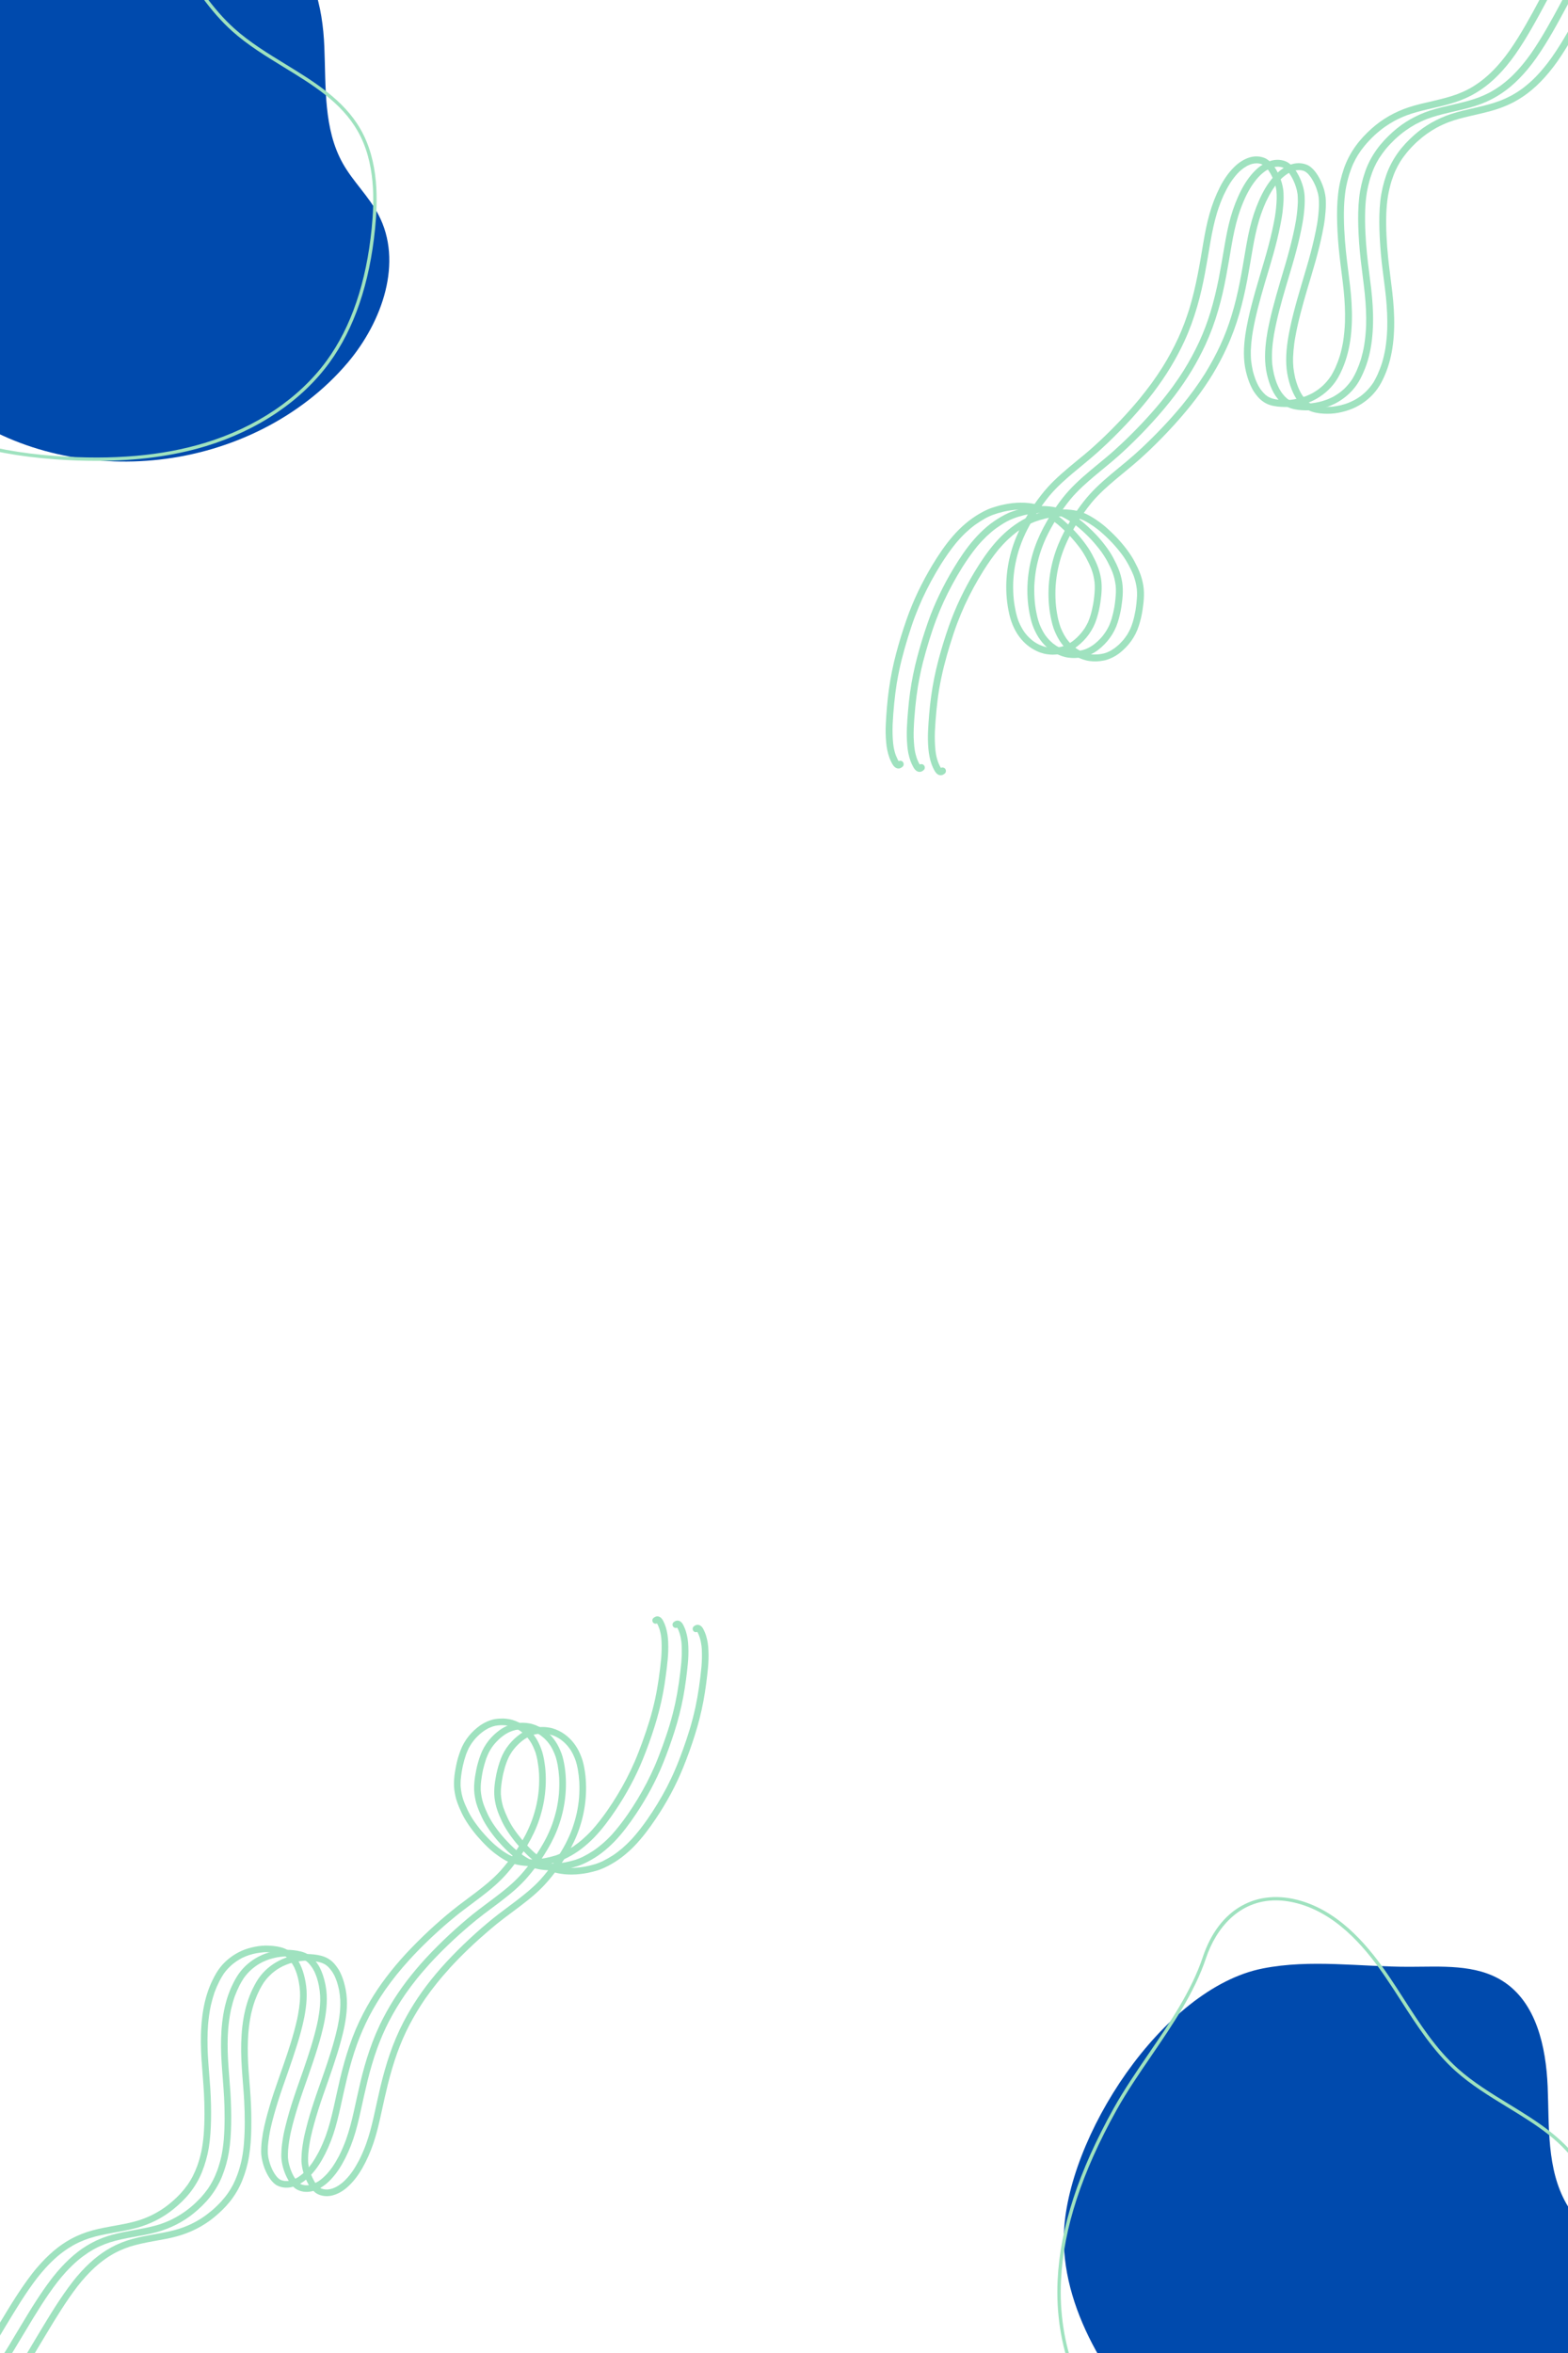 <svg xmlns="http://www.w3.org/2000/svg" xmlns:xlink="http://www.w3.org/1999/xlink" width="200" zoomAndPan="magnify" viewBox="0 0 150 225" height="300" preserveAspectRatio="xMidYMid meet" version="1.0"><defs><clipPath id="25d61a0558"><path d="M 0 155 L 68 155 L 68 225 L 0 225 Z M 0 155 " clip-rule="nonzero"/></clipPath><clipPath id="9da7fcff52"><path d="M 81.574 177.645 L -10.898 238.047 L -25.836 215.176 L 66.633 154.773 Z M 81.574 177.645 " clip-rule="nonzero"/></clipPath><clipPath id="1f48344fea"><path d="M 81.574 177.645 L -10.898 238.047 L -25.836 215.176 L 66.633 154.773 Z M 81.574 177.645 " clip-rule="nonzero"/></clipPath><clipPath id="752da1a6b4"><path d="M 81.562 177.625 L -10.992 238.082 L -25.961 215.164 L 66.594 154.711 Z M 81.562 177.625 " clip-rule="nonzero"/></clipPath><clipPath id="be4517f2d5"><path d="M 81.562 177.625 L -10.922 238.035 L -25.84 215.195 L 66.641 154.785 Z M 81.562 177.625 " clip-rule="nonzero"/></clipPath><clipPath id="998ea607d5"><path d="M 0 154 L 66 154 L 66 225 L 0 225 Z M 0 154 " clip-rule="nonzero"/></clipPath><clipPath id="6f5fb6aa0f"><path d="M 79.645 177.238 L -12.824 237.641 L -27.766 214.773 L 64.707 154.371 Z M 79.645 177.238 " clip-rule="nonzero"/></clipPath><clipPath id="b1c18a9298"><path d="M 79.645 177.238 L -12.824 237.641 L -27.766 214.773 L 64.707 154.371 Z M 79.645 177.238 " clip-rule="nonzero"/></clipPath><clipPath id="6898cec088"><path d="M 79.637 177.223 L -12.918 237.676 L -27.887 214.762 L 64.668 154.305 Z M 79.637 177.223 " clip-rule="nonzero"/></clipPath><clipPath id="a371fd8c92"><path d="M 79.637 177.223 L -12.848 237.629 L -27.766 214.789 L 64.715 154.383 Z M 79.637 177.223 " clip-rule="nonzero"/></clipPath><clipPath id="fa0465aa4a"><path d="M 0 154 L 64 154 L 64 225 L 0 225 Z M 0 154 " clip-rule="nonzero"/></clipPath><clipPath id="e5db04d96e"><path d="M 77.719 176.836 L -14.754 237.238 L -29.691 214.367 L 62.781 153.965 Z M 77.719 176.836 " clip-rule="nonzero"/></clipPath><clipPath id="2807f69c63"><path d="M 77.719 176.836 L -14.754 237.238 L -29.691 214.367 L 62.781 153.965 Z M 77.719 176.836 " clip-rule="nonzero"/></clipPath><clipPath id="ab77095ba4"><path d="M 77.707 176.816 L -14.844 237.273 L -29.812 214.359 L 62.742 153.902 Z M 77.707 176.816 " clip-rule="nonzero"/></clipPath><clipPath id="c9eed39e6f"><path d="M 77.707 176.816 L -14.773 237.227 L -29.691 214.387 L 62.789 153.977 Z M 77.707 176.816 " clip-rule="nonzero"/></clipPath><clipPath id="cb2042907c"><path d="M 84 0 L 150 0 L 150 74 L 84 74 Z M 84 0 " clip-rule="nonzero"/></clipPath><clipPath id="c088221d65"><path d="M 69.445 51.09 L 162.484 -16.285 L 179.145 6.727 L 86.109 74.098 Z M 69.445 51.09 " clip-rule="nonzero"/></clipPath><clipPath id="2932e5e7a9"><path d="M 69.445 51.09 L 162.484 -16.285 L 179.145 6.727 L 86.109 74.098 Z M 69.445 51.09 " clip-rule="nonzero"/></clipPath><clipPath id="5bb44d301b"><path d="M 69.461 51.105 L 162.578 -16.324 L 179.273 6.73 L 86.156 74.16 Z M 69.461 51.105 " clip-rule="nonzero"/></clipPath><clipPath id="2cbf0f901b"><path d="M 69.461 51.105 L 162.508 -16.273 L 179.148 6.707 L 86.102 74.086 Z M 69.461 51.105 " clip-rule="nonzero"/></clipPath><clipPath id="e46e6d493c"><path d="M 86 0 L 150 0 L 150 74 L 86 74 Z M 86 0 " clip-rule="nonzero"/></clipPath><clipPath id="addeb0f447"><path d="M 71.469 51.414 L 164.504 -15.961 L 181.168 7.051 L 88.129 74.422 Z M 71.469 51.414 " clip-rule="nonzero"/></clipPath><clipPath id="3048e2af4a"><path d="M 71.469 51.414 L 164.504 -15.961 L 181.168 7.051 L 88.129 74.422 Z M 71.469 51.414 " clip-rule="nonzero"/></clipPath><clipPath id="c8633d8365"><path d="M 71.48 51.43 L 164.598 -16 L 181.293 7.055 L 88.176 74.484 Z M 71.48 51.43 " clip-rule="nonzero"/></clipPath><clipPath id="753d69214b"><path d="M 71.48 51.43 L 164.527 -15.949 L 181.168 7.031 L 88.121 74.41 Z M 71.48 51.43 " clip-rule="nonzero"/></clipPath><clipPath id="ad2bab3f9c"><path d="M 88 0 L 150 0 L 150 75 L 88 75 Z M 88 0 " clip-rule="nonzero"/></clipPath><clipPath id="d1961d6ec1"><path d="M 73.488 51.734 L 166.527 -15.637 L 183.188 7.371 L 90.152 74.746 Z M 73.488 51.734 " clip-rule="nonzero"/></clipPath><clipPath id="4251f59f6f"><path d="M 73.488 51.734 L 166.527 -15.637 L 183.188 7.371 L 90.152 74.746 Z M 73.488 51.734 " clip-rule="nonzero"/></clipPath><clipPath id="9691f72589"><path d="M 73.504 51.754 L 166.621 -15.676 L 183.316 7.379 L 90.199 74.809 Z M 73.504 51.754 " clip-rule="nonzero"/></clipPath><clipPath id="47ad9fc03c"><path d="M 73.504 51.754 L 166.547 -15.625 L 183.188 7.352 L 90.141 74.734 Z M 73.504 51.754 " clip-rule="nonzero"/></clipPath><clipPath id="fe24884e86"><path d="M 0 0 L 38 0 L 38 44.68 L 0 44.68 Z M 0 0 " clip-rule="nonzero"/></clipPath><clipPath id="4dbf277d62"><path d="M 0 0 L 37 0 L 37 44.68 L 0 44.68 Z M 0 0 " clip-rule="nonzero"/></clipPath></defs><g clip-path="url(#25d61a0558)"><g clip-path="url(#9da7fcff52)"><g clip-path="url(#1f48344fea)"><g clip-path="url(#752da1a6b4)"><g clip-path="url(#be4517f2d5)"><path fill="#9fe2bf" d="M 50.227 166.27 C 50.082 166.367 49.938 166.477 49.801 166.59 C 49.652 166.723 49.508 166.859 49.371 167.008 C 49.238 167.152 49.121 167.301 49.004 167.461 C 48.891 167.629 48.785 167.801 48.691 167.98 C 48.598 168.172 48.516 168.371 48.441 168.57 C 48.316 168.922 48.219 169.277 48.133 169.641 C 48.039 170.086 47.969 170.535 47.926 170.988 C 47.914 171.188 47.91 171.387 47.914 171.586 C 47.934 171.816 47.961 172.043 48.004 172.266 C 48.004 172.266 48.004 172.262 48.004 172.262 C 48.043 172.453 48.09 172.641 48.148 172.828 C 48.27 173.184 48.414 173.531 48.578 173.871 C 48.648 174.02 48.723 174.168 48.805 174.312 C 48.895 174.477 48.992 174.633 49.094 174.793 C 49.363 175.195 49.656 175.578 49.965 175.949 C 50.305 176.344 50.664 176.727 51.047 177.082 C 51.352 177.352 51.668 177.605 52 177.84 C 51.988 177.832 51.977 177.824 51.965 177.816 C 52.145 177.934 52.32 178.047 52.508 178.148 C 52.621 178.207 52.73 178.258 52.844 178.309 C 52.93 178.195 53.008 178.078 53.09 177.965 C 53.461 177.426 53.805 176.875 54.109 176.297 C 54.105 176.297 54.105 176.301 54.105 176.301 C 54.348 175.832 54.562 175.352 54.746 174.859 C 54.918 174.371 55.062 173.875 55.176 173.367 C 55.277 172.887 55.352 172.406 55.395 171.918 C 55.434 171.406 55.441 170.898 55.418 170.387 C 55.391 169.969 55.34 169.555 55.27 169.145 C 55.27 169.145 55.27 169.145 55.27 169.148 C 55.27 169.145 55.27 169.145 55.27 169.145 C 55.266 169.129 55.266 169.117 55.262 169.105 C 55.266 169.117 55.266 169.129 55.266 169.137 C 55.219 168.887 55.164 168.645 55.086 168.402 C 55.012 168.184 54.922 167.973 54.824 167.766 C 54.754 167.625 54.676 167.484 54.594 167.348 C 54.504 167.219 54.41 167.09 54.312 166.969 C 54.188 166.824 54.059 166.688 53.918 166.559 C 53.926 166.566 53.938 166.578 53.945 166.586 C 53.848 166.504 53.75 166.422 53.645 166.344 C 53.52 166.258 53.395 166.18 53.262 166.109 C 53.152 166.051 53.039 166 52.922 165.953 C 52.805 165.914 52.684 165.875 52.562 165.844 C 52.445 165.82 52.328 165.801 52.207 165.789 C 52.047 165.773 51.891 165.77 51.73 165.777 C 51.566 165.785 51.406 165.805 51.246 165.832 C 51.152 165.852 51.059 165.879 50.969 165.906 C 50.84 165.953 50.715 166.004 50.59 166.059 C 50.465 166.125 50.348 166.195 50.227 166.27 Z M 50.984 165.238 C 51.086 165.211 51.195 165.195 51.297 165.18 C 51.406 165.164 51.516 165.152 51.621 165.145 C 51.844 165.137 52.066 165.133 52.285 165.16 C 52.484 165.184 52.684 165.215 52.879 165.273 C 53.086 165.336 53.289 165.414 53.484 165.512 C 53.852 165.699 54.184 165.938 54.48 166.223 C 54.777 166.508 55.027 166.836 55.234 167.191 C 55.336 167.367 55.426 167.551 55.504 167.734 C 55.598 167.941 55.672 168.156 55.738 168.371 C 55.801 168.586 55.848 168.809 55.891 169.031 C 55.938 169.289 55.977 169.543 56.004 169.797 C 56.207 171.715 55.91 173.676 55.195 175.457 C 54.863 176.281 54.438 177.062 53.957 177.812 C 53.809 178.043 53.652 178.273 53.492 178.504 C 53.699 178.543 53.906 178.574 54.117 178.594 C 54.391 178.613 54.668 178.617 54.945 178.609 C 55.301 178.59 55.652 178.547 56.004 178.484 C 56.34 178.418 56.672 178.336 57 178.234 C 57.227 178.156 57.441 178.07 57.66 177.969 C 58 177.797 58.328 177.609 58.645 177.406 C 58.969 177.188 59.277 176.949 59.574 176.699 C 59.562 176.707 59.551 176.715 59.543 176.723 C 59.867 176.441 60.172 176.145 60.465 175.828 C 60.996 175.242 61.477 174.613 61.93 173.965 C 62.613 172.98 63.238 171.953 63.797 170.887 C 64.07 170.348 64.332 169.805 64.57 169.25 C 64.84 168.625 65.086 167.984 65.316 167.344 C 65.312 167.359 65.309 167.371 65.305 167.383 C 65.543 166.719 65.773 166.047 65.977 165.371 C 66.188 164.676 66.367 163.973 66.523 163.266 C 66.66 162.625 66.773 161.984 66.867 161.336 C 66.961 160.691 67.043 160.047 67.102 159.398 C 67.125 159.117 67.141 158.832 67.148 158.547 C 67.152 158.266 67.148 157.984 67.137 157.703 C 67.129 157.602 67.121 157.5 67.109 157.395 C 67.094 157.266 67.07 157.141 67.047 157.012 C 67.02 156.867 66.98 156.723 66.938 156.582 C 66.891 156.445 66.84 156.309 66.781 156.18 C 66.758 156.133 66.734 156.09 66.707 156.047 C 66.574 156.105 66.414 156.074 66.324 155.949 C 66.223 155.812 66.246 155.602 66.387 155.504 C 66.453 155.457 66.52 155.41 66.602 155.387 C 66.742 155.344 66.895 155.375 67.016 155.457 C 67.16 155.551 67.25 155.707 67.324 155.859 C 67.414 156.039 67.488 156.223 67.547 156.414 C 67.617 156.645 67.668 156.879 67.707 157.113 C 67.746 157.363 67.762 157.613 67.773 157.863 C 67.797 158.406 67.777 158.953 67.727 159.492 C 67.68 160.004 67.617 160.516 67.551 161.023 C 67.477 161.578 67.391 162.129 67.289 162.676 C 67.082 163.785 66.801 164.883 66.457 165.957 C 66.133 166.992 65.762 168.012 65.355 169.016 C 65.008 169.875 64.609 170.719 64.172 171.535 C 63.734 172.344 63.262 173.129 62.75 173.891 C 62.133 174.809 61.469 175.711 60.699 176.508 C 60.328 176.895 59.922 177.254 59.496 177.582 C 59.07 177.91 58.609 178.195 58.133 178.441 C 57.91 178.555 57.688 178.66 57.453 178.75 C 57.195 178.852 56.922 178.926 56.652 178.992 C 56.148 179.125 55.633 179.199 55.109 179.234 C 54.617 179.266 54.121 179.25 53.633 179.172 C 53.445 179.145 53.266 179.105 53.086 179.055 C 52.867 179.336 52.645 179.613 52.414 179.879 C 52.039 180.316 51.633 180.719 51.203 181.102 C 50.734 181.52 50.242 181.906 49.742 182.285 C 49.246 182.664 48.742 183.035 48.246 183.406 C 47.734 183.793 47.238 184.199 46.75 184.617 C 46.758 184.605 46.77 184.598 46.781 184.59 C 45.449 185.73 44.172 186.941 42.988 188.234 C 42.996 188.23 43 188.223 43.008 188.219 C 42.59 188.68 42.18 189.152 41.793 189.637 C 41.414 190.105 41.051 190.59 40.707 191.082 C 40.133 191.914 39.613 192.777 39.145 193.672 C 39.148 193.66 39.156 193.648 39.164 193.637 C 38.938 194.074 38.723 194.52 38.527 194.973 C 38.344 195.398 38.172 195.832 38.012 196.27 C 37.652 197.277 37.352 198.305 37.094 199.344 C 36.859 200.297 36.652 201.258 36.441 202.219 C 36.242 203.133 36.027 204.039 35.727 204.93 C 35.441 205.77 35.086 206.586 34.645 207.355 C 34.27 208.004 33.816 208.617 33.258 209.117 C 32.824 209.508 32.305 209.82 31.73 209.949 C 31.254 210.055 30.746 210 30.316 209.766 C 30.207 209.703 30.109 209.621 30.02 209.535 C 29.91 209.438 29.816 209.324 29.73 209.207 C 29.543 208.961 29.395 208.684 29.27 208.402 C 29.129 208.094 29.023 207.77 28.945 207.441 C 28.906 207.262 28.875 207.082 28.855 206.898 C 28.824 206.641 28.836 206.375 28.848 206.113 C 28.867 205.668 28.93 205.223 29.008 204.781 C 29.078 204.348 29.18 203.918 29.289 203.496 C 29.5 202.656 29.746 201.832 30.02 201.012 C 30.32 200.094 30.652 199.188 30.969 198.273 C 31.453 196.867 31.926 195.445 32.254 193.988 C 32.266 193.945 32.273 193.898 32.285 193.852 C 32.285 193.844 32.289 193.832 32.293 193.82 C 32.312 193.715 32.336 193.609 32.355 193.5 C 32.441 193.066 32.5 192.629 32.535 192.188 C 32.559 191.875 32.566 191.562 32.551 191.246 C 32.531 190.922 32.492 190.602 32.434 190.281 C 32.379 190.02 32.312 189.762 32.23 189.508 C 32.164 189.312 32.086 189.117 32 188.93 C 31.945 188.82 31.887 188.715 31.824 188.613 C 31.738 188.484 31.648 188.363 31.551 188.246 C 31.492 188.18 31.434 188.117 31.371 188.055 C 31.312 188 31.25 187.949 31.184 187.902 C 31.133 187.867 31.082 187.836 31.027 187.805 C 30.945 187.762 30.859 187.727 30.773 187.691 C 30.676 187.66 30.574 187.629 30.473 187.605 C 30.246 187.559 30.02 187.527 29.789 187.504 C 29.574 187.488 29.363 187.48 29.152 187.484 C 28.898 187.504 28.648 187.535 28.398 187.578 C 28.16 187.625 27.922 187.684 27.691 187.758 C 27.469 187.832 27.258 187.918 27.047 188.016 C 26.867 188.109 26.695 188.207 26.527 188.312 C 26.363 188.426 26.207 188.543 26.055 188.668 C 25.906 188.801 25.766 188.938 25.629 189.082 C 25.496 189.23 25.371 189.383 25.254 189.547 C 25.105 189.77 24.977 190 24.848 190.238 C 24.672 190.586 24.516 190.945 24.383 191.312 C 24.238 191.723 24.121 192.137 24.023 192.562 C 23.895 193.172 23.812 193.785 23.758 194.402 C 23.684 195.363 23.691 196.324 23.738 197.289 C 23.797 198.355 23.902 199.418 23.969 200.484 C 24.031 201.492 24.059 202.504 24.039 203.516 C 24.023 204.41 23.969 205.309 23.824 206.188 C 23.695 206.992 23.469 207.777 23.164 208.531 C 22.875 209.242 22.484 209.902 22.008 210.504 C 21.551 211.078 21.016 211.59 20.449 212.051 C 19.426 212.883 18.23 213.48 16.961 213.836 C 16.191 214.051 15.402 214.176 14.617 214.32 C 14.621 214.32 14.629 214.32 14.633 214.316 C 13.887 214.457 13.141 214.602 12.414 214.832 C 12.09 214.941 11.77 215.062 11.457 215.207 C 11.406 215.227 11.359 215.258 11.305 215.277 C 10.984 215.43 10.672 215.609 10.371 215.801 C 10.012 216.039 9.668 216.297 9.34 216.574 C 8.941 216.918 8.57 217.285 8.215 217.676 C 8.219 217.672 8.223 217.668 8.227 217.66 C 7.949 217.969 7.68 218.281 7.426 218.609 C 7.145 218.973 6.879 219.348 6.613 219.723 C 6.621 219.715 6.625 219.707 6.633 219.699 C 6.102 220.461 5.605 221.246 5.121 222.035 C 4.641 222.82 4.168 223.609 3.695 224.398 C 3.461 224.793 3.23 225.188 2.988 225.574 C 2.75 225.957 2.492 226.332 2.234 226.703 C 1.613 227.598 0.965 228.473 0.258 229.301 C -0.418 230.098 -1.121 230.863 -1.871 231.586 C -2.219 231.922 -2.578 232.242 -2.945 232.555 C -3.32 232.867 -3.723 233.156 -4.133 233.43 C -4.953 233.977 -5.82 234.449 -6.707 234.879 C -7.473 235.25 -8.258 235.586 -9.055 235.875 C -9.504 236.039 -9.957 236.188 -10.418 236.305 C -10.836 236.41 -11.258 236.488 -11.688 236.543 C -11.855 236.562 -12.02 236.434 -12.039 236.266 C -12.059 236.09 -11.934 235.934 -11.762 235.914 C -11.578 235.887 -11.395 235.859 -11.211 235.828 C -10.742 235.738 -10.281 235.617 -9.828 235.473 C -8.895 235.164 -7.984 234.781 -7.094 234.359 C -6.246 233.953 -5.418 233.504 -4.629 232.996 C -4.641 233.004 -4.648 233.008 -4.66 233.016 C -4.172 232.695 -3.699 232.355 -3.25 231.98 C -2.465 231.305 -1.727 230.57 -1.027 229.805 C -1.031 229.809 -1.035 229.812 -1.039 229.82 C -0.547 229.273 -0.07 228.715 0.387 228.141 C 0.852 227.555 1.285 226.949 1.715 226.34 C 1.707 226.348 1.699 226.359 1.691 226.371 C 1.949 226 2.207 225.625 2.445 225.242 C 2.688 224.855 2.922 224.461 3.152 224.07 C 3.625 223.277 4.098 222.488 4.578 221.703 C 5.062 220.91 5.562 220.125 6.094 219.359 C 6.363 218.969 6.645 218.586 6.934 218.211 C 7.195 217.867 7.48 217.539 7.773 217.215 C 8.281 216.66 8.828 216.145 9.43 215.688 C 9.93 215.309 10.465 214.977 11.031 214.703 C 11.039 214.699 11.051 214.691 11.066 214.688 C 11.117 214.664 11.168 214.637 11.219 214.617 C 11.855 214.324 12.523 214.113 13.203 213.957 C 13.539 213.879 13.875 213.812 14.215 213.75 C 14.379 213.719 14.539 213.691 14.703 213.66 C 14.781 213.645 14.863 213.633 14.945 213.617 C 14.988 213.609 15.035 213.598 15.082 213.59 C 15.102 213.586 15.125 213.586 15.145 213.582 C 15.195 213.57 15.25 213.559 15.305 213.551 C 15.938 213.434 16.57 213.301 17.184 213.105 C 17.574 212.977 17.957 212.824 18.328 212.648 C 18.648 212.492 18.957 212.316 19.262 212.125 C 19.613 211.898 19.945 211.645 20.266 211.375 C 20.258 211.387 20.246 211.395 20.238 211.402 C 20.562 211.125 20.871 210.828 21.164 210.512 C 21.398 210.25 21.621 209.977 21.824 209.688 C 21.996 209.438 22.148 209.18 22.289 208.914 C 22.289 208.914 22.289 208.914 22.289 208.918 C 22.453 208.594 22.594 208.262 22.719 207.926 C 22.875 207.484 23.004 207.035 23.105 206.582 C 23.219 206.047 23.289 205.504 23.336 204.961 C 23.441 203.609 23.43 202.246 23.359 200.891 C 23.359 200.906 23.359 200.918 23.363 200.934 C 23.305 199.867 23.199 198.805 23.133 197.742 C 23.062 196.68 23.039 195.617 23.113 194.555 C 23.184 193.527 23.34 192.5 23.645 191.516 C 23.793 191.039 23.973 190.574 24.195 190.129 C 24.406 189.703 24.637 189.285 24.934 188.914 C 25.473 188.234 26.18 187.707 26.969 187.352 C 27.379 187.168 27.812 187.047 28.254 186.961 C 28.711 186.867 29.184 186.828 29.652 186.859 C 30.129 186.887 30.613 186.949 31.059 187.125 C 31.449 187.277 31.777 187.527 32.043 187.848 C 32.168 188 32.285 188.16 32.391 188.328 C 32.508 188.516 32.602 188.719 32.688 188.926 C 32.871 189.367 32.988 189.828 33.078 190.297 C 33.289 191.418 33.18 192.562 32.969 193.672 C 32.949 193.781 32.926 193.887 32.902 193.996 C 32.902 193.996 32.898 194 32.902 194 C 32.898 194.012 32.895 194.023 32.895 194.031 C 32.891 194.047 32.887 194.062 32.883 194.078 C 32.883 194.086 32.879 194.094 32.879 194.105 C 32.855 194.203 32.832 194.301 32.812 194.398 C 32.762 194.609 32.707 194.816 32.652 195.027 C 32.543 195.449 32.418 195.867 32.293 196.281 C 32.016 197.176 31.715 198.062 31.406 198.945 C 31.082 199.867 30.75 200.785 30.457 201.715 C 30.184 202.594 29.926 203.48 29.727 204.379 C 29.617 204.918 29.535 205.461 29.488 206.008 C 29.473 206.25 29.465 206.488 29.477 206.73 C 29.484 206.859 29.5 206.984 29.523 207.109 C 29.562 207.312 29.613 207.512 29.676 207.711 C 29.742 207.895 29.812 208.082 29.898 208.258 C 29.969 208.402 30.047 208.543 30.129 208.68 C 30.188 208.77 30.25 208.855 30.316 208.938 C 30.359 208.984 30.406 209.035 30.453 209.078 C 30.488 209.113 30.527 209.145 30.57 209.176 C 30.602 209.199 30.633 209.219 30.668 209.238 C 30.703 209.254 30.738 209.27 30.777 209.285 C 30.832 209.305 30.887 209.32 30.941 209.332 C 31 209.344 31.055 209.352 31.113 209.359 C 31.184 209.363 31.258 209.367 31.328 209.363 C 31.398 209.359 31.465 209.352 31.531 209.34 C 31.617 209.324 31.703 209.301 31.789 209.277 C 31.879 209.246 31.969 209.207 32.055 209.168 C 32.172 209.113 32.281 209.051 32.391 208.98 C 32.523 208.895 32.648 208.801 32.77 208.699 C 32.93 208.562 33.074 208.418 33.215 208.262 C 33.387 208.074 33.543 207.875 33.691 207.668 C 33.926 207.328 34.137 206.973 34.332 206.605 C 34.594 206.094 34.82 205.566 35.02 205.023 C 35.332 204.156 35.559 203.266 35.762 202.363 C 35.973 201.414 36.176 200.465 36.398 199.52 C 36.648 198.488 36.93 197.465 37.273 196.461 C 37.641 195.391 38.078 194.344 38.602 193.34 C 39.02 192.543 39.477 191.77 39.98 191.023 C 40.5 190.246 41.066 189.508 41.664 188.793 C 42.328 187.996 43.035 187.242 43.766 186.508 C 44.512 185.762 45.281 185.047 46.078 184.355 C 46.414 184.066 46.754 183.777 47.098 183.5 C 47.488 183.184 47.887 182.879 48.289 182.582 C 49.043 182.02 49.797 181.461 50.516 180.855 C 50.934 180.5 51.332 180.129 51.703 179.727 C 51.695 179.734 51.684 179.746 51.676 179.754 C 51.945 179.457 52.207 179.148 52.453 178.828 C 52.367 178.789 52.281 178.75 52.199 178.703 C 51.793 178.477 51.414 178.207 51.051 177.918 C 50.66 177.609 50.312 177.262 49.973 176.902 C 49.344 176.238 48.777 175.512 48.312 174.723 C 48.098 174.359 47.918 173.969 47.754 173.578 C 47.652 173.34 47.57 173.098 47.496 172.848 C 47.434 172.645 47.395 172.438 47.355 172.23 C 47.195 171.379 47.312 170.504 47.48 169.664 C 47.582 169.168 47.723 168.684 47.898 168.211 C 48.086 167.707 48.355 167.238 48.691 166.824 C 49 166.438 49.367 166.098 49.77 165.809 C 49.812 165.781 49.852 165.754 49.895 165.727 C 50.23 165.508 50.598 165.344 50.984 165.238 " fill-opacity="1" fill-rule="nonzero"/></g></g></g></g></g><g clip-path="url(#998ea607d5)"><g clip-path="url(#6f5fb6aa0f)"><g clip-path="url(#b1c18a9298)"><g clip-path="url(#6898cec088)"><g clip-path="url(#a371fd8c92)"><path fill="#9fe2bf" d="M 48.301 165.863 C 48.152 165.965 48.012 166.07 47.875 166.184 C 47.727 166.316 47.582 166.457 47.445 166.602 C 47.312 166.746 47.191 166.898 47.078 167.055 C 46.965 167.223 46.859 167.395 46.766 167.574 C 46.672 167.77 46.59 167.965 46.512 168.168 C 46.391 168.52 46.293 168.875 46.207 169.238 C 46.113 169.684 46.043 170.133 46 170.586 C 45.988 170.785 45.984 170.984 45.988 171.184 C 46.008 171.41 46.035 171.637 46.078 171.863 C 46.078 171.859 46.078 171.859 46.078 171.855 C 46.117 172.047 46.164 172.234 46.223 172.422 C 46.344 172.781 46.488 173.125 46.652 173.469 C 46.723 173.617 46.797 173.766 46.879 173.906 C 46.969 174.07 47.066 174.23 47.168 174.387 C 47.438 174.789 47.727 175.176 48.039 175.543 C 48.379 175.941 48.738 176.32 49.121 176.68 C 49.422 176.949 49.742 177.199 50.074 177.434 C 50.062 177.426 50.051 177.418 50.039 177.41 C 50.215 177.531 50.395 177.641 50.582 177.746 C 50.691 177.801 50.805 177.855 50.918 177.902 C 51 177.789 51.082 177.676 51.164 177.562 C 51.531 177.023 51.875 176.469 52.18 175.891 C 52.18 175.895 52.18 175.895 52.18 175.895 C 52.422 175.43 52.637 174.949 52.82 174.453 C 52.992 173.965 53.137 173.469 53.25 172.965 C 53.352 172.484 53.426 172 53.469 171.512 C 53.508 171.004 53.516 170.492 53.492 169.98 C 53.465 169.562 53.414 169.152 53.344 168.738 C 53.344 168.742 53.344 168.742 53.344 168.742 C 53.344 168.742 53.344 168.742 53.344 168.738 C 53.34 168.727 53.336 168.715 53.336 168.703 C 53.336 168.711 53.34 168.723 53.34 168.734 C 53.293 168.484 53.234 168.238 53.16 168 C 53.086 167.781 52.996 167.57 52.898 167.363 C 52.828 167.219 52.75 167.082 52.668 166.945 C 52.578 166.812 52.484 166.688 52.387 166.562 C 52.262 166.418 52.129 166.285 51.992 166.156 C 52 166.164 52.012 166.172 52.02 166.184 C 51.922 166.098 51.824 166.02 51.719 165.941 C 51.594 165.855 51.469 165.777 51.336 165.703 C 51.223 165.648 51.113 165.598 50.996 165.551 C 50.879 165.508 50.758 165.473 50.637 165.441 C 50.52 165.414 50.398 165.398 50.281 165.383 C 50.121 165.371 49.965 165.367 49.805 165.371 C 49.641 165.383 49.48 165.398 49.32 165.426 C 49.227 165.449 49.133 165.473 49.043 165.504 C 48.914 165.547 48.789 165.598 48.664 165.656 C 48.539 165.719 48.422 165.789 48.301 165.863 Z M 49.059 164.836 C 49.16 164.805 49.266 164.789 49.371 164.773 C 49.48 164.762 49.586 164.75 49.695 164.742 C 49.918 164.73 50.141 164.73 50.359 164.754 C 50.559 164.777 50.758 164.809 50.949 164.867 C 51.16 164.93 51.363 165.008 51.559 165.109 C 51.926 165.293 52.258 165.531 52.555 165.816 C 52.852 166.102 53.102 166.434 53.309 166.789 C 53.41 166.961 53.496 167.148 53.578 167.332 C 53.672 167.539 53.746 167.75 53.812 167.965 C 53.875 168.184 53.922 168.406 53.965 168.629 C 54.012 168.883 54.051 169.137 54.078 169.395 C 54.281 171.312 53.984 173.273 53.27 175.051 C 52.938 175.879 52.512 176.66 52.031 177.406 C 51.879 177.641 51.727 177.871 51.562 178.098 C 51.773 178.137 51.98 178.168 52.191 178.188 C 52.465 178.207 52.742 178.211 53.02 178.203 C 53.375 178.184 53.727 178.145 54.078 178.082 C 54.414 178.016 54.746 177.934 55.074 177.832 C 55.301 177.754 55.516 177.664 55.73 177.566 C 56.07 177.395 56.402 177.207 56.719 177 C 57.043 176.785 57.348 176.547 57.645 176.293 C 57.637 176.305 57.625 176.312 57.613 176.32 C 57.941 176.039 58.246 175.742 58.539 175.426 C 59.066 174.836 59.551 174.207 60.004 173.562 C 60.688 172.574 61.312 171.547 61.867 170.48 C 62.145 169.945 62.402 169.398 62.645 168.844 C 62.914 168.219 63.156 167.582 63.391 166.941 C 63.387 166.953 63.383 166.969 63.379 166.98 C 63.617 166.312 63.848 165.645 64.051 164.969 C 64.262 164.273 64.441 163.57 64.598 162.859 C 64.598 162.863 64.598 162.863 64.598 162.863 C 64.734 162.223 64.848 161.578 64.941 160.93 C 65.035 160.289 65.113 159.641 65.176 158.992 C 65.195 158.711 65.215 158.426 65.223 158.145 C 65.227 157.863 65.223 157.582 65.207 157.301 C 65.203 157.195 65.195 157.094 65.184 156.992 C 65.168 156.863 65.145 156.734 65.121 156.609 C 65.09 156.461 65.055 156.32 65.012 156.176 C 64.965 156.039 64.914 155.906 64.855 155.773 C 64.832 155.73 64.809 155.684 64.781 155.641 C 64.648 155.703 64.488 155.668 64.398 155.543 C 64.297 155.406 64.32 155.199 64.461 155.102 C 64.527 155.055 64.594 155.008 64.676 154.984 C 64.816 154.941 64.969 154.969 65.09 155.051 C 65.234 155.145 65.324 155.305 65.398 155.453 C 65.488 155.633 65.562 155.82 65.621 156.012 C 65.691 156.238 65.742 156.473 65.781 156.711 C 65.82 156.961 65.836 157.211 65.848 157.461 C 65.871 158.004 65.852 158.551 65.801 159.09 C 65.754 159.602 65.691 160.109 65.625 160.621 C 65.551 161.172 65.465 161.723 65.363 162.27 C 65.152 163.383 64.875 164.477 64.531 165.555 C 64.203 166.586 63.836 167.605 63.43 168.613 C 63.082 169.473 62.684 170.312 62.242 171.133 C 61.809 171.938 61.336 172.723 60.824 173.484 C 60.207 174.406 59.543 175.305 58.773 176.102 C 58.398 176.488 57.996 176.848 57.57 177.176 C 57.145 177.504 56.684 177.789 56.207 178.035 C 55.984 178.152 55.762 178.254 55.527 178.344 C 55.27 178.445 54.996 178.52 54.727 178.59 C 54.223 178.719 53.703 178.797 53.184 178.828 C 52.691 178.863 52.195 178.844 51.707 178.77 C 51.52 178.738 51.34 178.699 51.156 178.652 C 50.941 178.934 50.719 179.207 50.488 179.477 C 50.113 179.91 49.707 180.316 49.277 180.699 C 48.809 181.113 48.312 181.5 47.816 181.883 C 47.32 182.262 46.816 182.629 46.32 183.004 C 45.809 183.391 45.312 183.797 44.824 184.211 C 44.832 184.203 44.844 184.195 44.855 184.188 C 43.52 185.324 42.246 186.535 41.062 187.832 C 41.07 187.824 41.074 187.82 41.082 187.812 C 40.664 188.277 40.254 188.746 39.867 189.23 C 39.488 189.703 39.125 190.184 38.781 190.68 C 38.207 191.512 37.688 192.375 37.219 193.27 C 37.223 193.258 37.23 193.246 37.234 193.234 C 37.012 193.672 36.797 194.117 36.602 194.57 C 36.418 194.996 36.246 195.43 36.086 195.867 C 35.723 196.875 35.426 197.902 35.168 198.941 C 34.934 199.895 34.727 200.855 34.516 201.812 C 34.312 202.727 34.102 203.637 33.801 204.523 C 33.516 205.363 33.16 206.18 32.719 206.949 C 32.344 207.602 31.891 208.211 31.332 208.715 C 30.895 209.102 30.375 209.418 29.801 209.543 C 29.328 209.648 28.82 209.598 28.391 209.359 C 28.281 209.301 28.18 209.219 28.09 209.133 C 27.984 209.031 27.891 208.922 27.801 208.805 C 27.617 208.555 27.465 208.277 27.34 208 C 27.203 207.691 27.098 207.367 27.02 207.039 C 26.977 206.859 26.949 206.676 26.93 206.496 C 26.898 206.234 26.906 205.973 26.922 205.711 C 26.941 205.262 27.004 204.816 27.078 204.375 C 27.152 203.941 27.254 203.516 27.363 203.09 C 27.574 202.254 27.82 201.426 28.094 200.609 C 28.395 199.691 28.727 198.785 29.043 197.871 C 29.527 196.461 29.996 195.043 30.328 193.586 C 30.336 193.539 30.344 193.492 30.359 193.449 C 30.359 193.438 30.363 193.43 30.363 193.418 C 30.387 193.309 30.41 193.203 30.43 193.098 C 30.512 192.66 30.574 192.223 30.609 191.781 C 30.633 191.469 30.641 191.156 30.625 190.844 C 30.605 190.52 30.566 190.195 30.504 189.875 C 30.453 189.613 30.387 189.355 30.305 189.102 C 30.238 188.906 30.16 188.715 30.074 188.523 C 30.02 188.418 29.961 188.312 29.898 188.207 C 29.812 188.082 29.723 187.957 29.625 187.84 C 29.566 187.773 29.508 187.711 29.445 187.648 C 29.387 187.594 29.324 187.543 29.258 187.496 C 29.207 187.461 29.156 187.43 29.102 187.398 C 29.02 187.359 28.934 187.32 28.848 187.289 C 28.75 187.254 28.648 187.227 28.547 187.199 C 28.32 187.152 28.094 187.121 27.863 187.102 C 27.648 187.082 27.438 187.074 27.227 187.082 C 26.973 187.098 26.723 187.129 26.473 187.172 C 26.234 187.219 25.996 187.281 25.762 187.352 C 25.543 187.43 25.328 187.512 25.121 187.613 C 24.941 187.703 24.77 187.801 24.602 187.91 C 24.438 188.02 24.281 188.141 24.129 188.266 C 23.98 188.395 23.84 188.531 23.703 188.676 C 23.57 188.824 23.445 188.98 23.328 189.141 C 23.18 189.363 23.047 189.598 22.922 189.832 C 22.746 190.184 22.59 190.539 22.453 190.906 C 22.312 191.316 22.195 191.734 22.098 192.16 C 21.969 192.766 21.887 193.379 21.832 194 C 21.758 194.961 21.762 195.922 21.812 196.883 C 21.871 197.949 21.973 199.012 22.043 200.078 C 22.105 201.086 22.133 202.102 22.113 203.109 C 22.094 204.004 22.043 204.902 21.898 205.785 C 21.766 206.59 21.539 207.375 21.238 208.129 C 20.949 208.84 20.555 209.5 20.082 210.098 C 19.625 210.676 19.09 211.184 18.523 211.648 C 17.5 212.477 16.305 213.078 15.035 213.43 C 14.266 213.648 13.477 213.773 12.691 213.918 C 12.695 213.918 12.703 213.914 12.707 213.914 C 11.961 214.051 11.215 214.195 10.488 214.43 C 10.164 214.535 9.844 214.656 9.531 214.801 C 9.48 214.824 9.43 214.852 9.379 214.871 C 9.055 215.027 8.746 215.207 8.445 215.398 C 8.086 215.637 7.742 215.895 7.414 216.172 C 7.016 216.516 6.645 216.883 6.289 217.27 C 6.293 217.266 6.297 217.262 6.301 217.258 C 6.023 217.566 5.754 217.879 5.5 218.207 C 5.219 218.57 4.949 218.941 4.688 219.32 C 4.691 219.312 4.699 219.305 4.703 219.293 C 4.176 220.059 3.68 220.84 3.195 221.633 C 2.715 222.418 2.242 223.207 1.77 223.996 C 1.535 224.387 1.305 224.781 1.062 225.168 C 0.82 225.555 0.566 225.926 0.309 226.297 C -0.312 227.191 -0.961 228.066 -1.668 228.898 C -2.344 229.691 -3.047 230.461 -3.801 231.184 C -4.145 231.52 -4.504 231.84 -4.871 232.148 C -5.25 232.465 -5.648 232.754 -6.059 233.023 C -6.879 233.57 -7.75 234.043 -8.633 234.473 C -9.398 234.848 -10.184 235.184 -10.984 235.473 C -11.43 235.637 -11.883 235.785 -12.348 235.902 C -12.762 236.004 -13.188 236.086 -13.613 236.137 C -13.781 236.16 -13.945 236.031 -13.965 235.859 C -13.984 235.688 -13.859 235.531 -13.691 235.508 C -13.504 235.484 -13.32 235.457 -13.137 235.422 C -12.668 235.332 -12.207 235.215 -11.754 235.066 C -10.82 234.758 -9.91 234.379 -9.02 233.957 C -8.176 233.547 -7.344 233.098 -6.555 232.59 C -6.566 232.598 -6.578 232.605 -6.59 232.613 C -6.098 232.293 -5.625 231.953 -5.18 231.574 C -4.391 230.902 -3.652 230.168 -2.953 229.398 C -2.957 229.406 -2.961 229.41 -2.965 229.414 C -2.473 228.871 -1.996 228.312 -1.539 227.738 C -1.074 227.152 -0.641 226.547 -0.211 225.934 C -0.219 225.945 -0.227 225.957 -0.234 225.965 C 0.023 225.594 0.281 225.223 0.52 224.836 C 0.762 224.449 0.996 224.055 1.227 223.664 C 1.699 222.875 2.172 222.086 2.652 221.301 C 3.137 220.504 3.637 219.719 4.168 218.953 C 4.438 218.562 4.719 218.184 5.004 217.809 C 5.27 217.465 5.555 217.133 5.848 216.812 C 6.355 216.258 6.902 215.738 7.504 215.281 C 8.004 214.902 8.539 214.574 9.102 214.301 C 9.113 214.293 9.125 214.289 9.141 214.281 C 9.188 214.258 9.242 214.234 9.293 214.211 C 9.926 213.922 10.598 213.711 11.277 213.555 C 11.613 213.477 11.949 213.41 12.289 213.348 C 12.449 213.316 12.613 213.285 12.773 213.258 C 12.855 213.242 12.938 213.227 13.02 213.211 C 13.062 213.203 13.109 213.191 13.156 213.188 C 13.176 213.184 13.195 213.18 13.219 213.176 C 13.27 213.168 13.324 213.156 13.379 213.145 C 14.012 213.027 14.645 212.895 15.258 212.703 C 15.648 212.574 16.027 212.422 16.402 212.246 C 16.723 212.086 17.031 211.914 17.336 211.719 C 17.688 211.492 18.02 211.242 18.34 210.973 C 18.332 210.98 18.32 210.988 18.309 211 C 18.637 210.719 18.945 210.422 19.238 210.109 C 19.473 209.844 19.695 209.57 19.898 209.285 C 20.066 209.035 20.223 208.777 20.363 208.508 C 20.363 208.512 20.363 208.512 20.359 208.512 C 20.527 208.191 20.668 207.859 20.793 207.52 C 20.949 207.082 21.078 206.633 21.18 206.176 C 21.289 205.641 21.363 205.102 21.41 204.555 C 21.516 203.203 21.504 201.844 21.434 200.488 C 21.434 200.5 21.434 200.516 21.434 200.531 C 21.379 199.465 21.273 198.402 21.207 197.336 C 21.137 196.277 21.113 195.211 21.188 194.152 C 21.258 193.125 21.414 192.098 21.719 191.113 C 21.867 190.637 22.047 190.172 22.27 189.723 C 22.48 189.297 22.711 188.883 23.008 188.512 C 23.547 187.832 24.254 187.301 25.043 186.949 C 25.449 186.766 25.887 186.641 26.324 186.555 C 26.785 186.465 27.258 186.426 27.727 186.453 C 28.203 186.484 28.688 186.547 29.133 186.719 C 29.523 186.871 29.852 187.125 30.117 187.445 C 30.242 187.598 30.359 187.754 30.465 187.926 C 30.582 188.113 30.676 188.316 30.762 188.523 C 30.945 188.965 31.062 189.422 31.152 189.891 C 31.363 191.012 31.254 192.156 31.043 193.266 C 31.02 193.375 31 193.484 30.977 193.59 C 30.977 193.594 30.973 193.594 30.973 193.598 C 30.973 193.609 30.969 193.617 30.965 193.629 C 30.965 193.645 30.961 193.66 30.957 193.672 C 30.953 193.684 30.953 193.691 30.953 193.699 C 30.93 193.797 30.906 193.895 30.883 193.992 C 30.836 194.203 30.781 194.414 30.727 194.621 C 30.617 195.043 30.492 195.461 30.363 195.879 C 30.09 196.773 29.785 197.66 29.477 198.543 C 29.156 199.461 28.824 200.379 28.531 201.312 C 28.258 202.188 28 203.074 27.801 203.977 C 27.691 204.512 27.605 205.055 27.559 205.605 C 27.547 205.844 27.539 206.086 27.547 206.328 C 27.559 206.453 27.574 206.582 27.594 206.707 C 27.637 206.91 27.688 207.109 27.75 207.305 C 27.816 207.492 27.887 207.676 27.969 207.855 C 28.039 208 28.117 208.141 28.203 208.273 C 28.262 208.363 28.324 208.449 28.391 208.535 C 28.434 208.582 28.477 208.629 28.523 208.676 C 28.562 208.707 28.602 208.742 28.645 208.773 C 28.676 208.793 28.707 208.812 28.742 208.832 C 28.777 208.852 28.812 208.867 28.852 208.883 C 28.902 208.898 28.961 208.914 29.016 208.93 C 29.07 208.938 29.129 208.949 29.188 208.957 C 29.258 208.961 29.332 208.961 29.402 208.961 C 29.473 208.953 29.539 208.945 29.605 208.938 C 29.691 208.918 29.777 208.898 29.859 208.871 C 29.953 208.84 30.043 208.805 30.129 208.766 C 30.246 208.707 30.355 208.645 30.465 208.578 C 30.598 208.488 30.723 208.395 30.844 208.293 C 31 208.156 31.148 208.012 31.289 207.859 C 31.457 207.668 31.617 207.469 31.766 207.262 C 32 206.922 32.211 206.57 32.406 206.203 C 32.668 205.691 32.895 205.16 33.094 204.621 C 33.406 203.754 33.633 202.859 33.836 201.961 C 34.047 201.012 34.25 200.062 34.473 199.117 C 34.719 198.082 35.004 197.062 35.348 196.059 C 35.715 194.988 36.152 193.938 36.676 192.938 C 37.094 192.137 37.551 191.363 38.055 190.617 C 38.574 189.844 39.141 189.102 39.738 188.387 C 40.398 187.594 41.109 186.836 41.84 186.105 C 42.582 185.359 43.355 184.645 44.152 183.953 C 44.484 183.66 44.828 183.375 45.172 183.094 C 45.562 182.777 45.961 182.477 46.363 182.176 C 47.117 181.613 47.871 181.059 48.59 180.453 C 49.008 180.098 49.406 179.723 49.777 179.32 C 49.766 179.332 49.758 179.34 49.75 179.352 C 50.02 179.055 50.277 178.742 50.527 178.426 C 50.441 178.387 50.355 178.344 50.273 178.297 C 49.867 178.074 49.488 177.801 49.125 177.512 C 48.734 177.207 48.387 176.855 48.047 176.5 C 47.418 175.836 46.848 175.105 46.383 174.32 C 46.168 173.953 45.992 173.562 45.828 173.176 C 45.727 172.938 45.645 172.691 45.566 172.445 C 45.508 172.242 45.469 172.031 45.43 171.824 C 45.27 170.973 45.387 170.102 45.555 169.262 C 45.652 168.766 45.797 168.277 45.973 167.805 C 46.156 167.305 46.43 166.836 46.762 166.418 C 47.074 166.031 47.441 165.691 47.844 165.406 C 47.883 165.379 47.926 165.348 47.969 165.32 C 48.305 165.102 48.672 164.941 49.059 164.836 " fill-opacity="1" fill-rule="nonzero"/></g></g></g></g></g><g clip-path="url(#fa0465aa4a)"><g clip-path="url(#e5db04d96e)"><g clip-path="url(#2807f69c63)"><g clip-path="url(#ab77095ba4)"><g clip-path="url(#c9eed39e6f)"><path fill="#9fe2bf" d="M 46.375 165.461 C 46.227 165.559 46.086 165.668 45.949 165.781 C 45.801 165.914 45.656 166.051 45.516 166.199 C 45.387 166.344 45.266 166.492 45.152 166.652 C 45.039 166.82 44.934 166.992 44.836 167.172 C 44.746 167.363 44.664 167.562 44.586 167.762 C 44.465 168.113 44.367 168.469 44.281 168.832 C 44.188 169.277 44.117 169.727 44.074 170.18 C 44.062 170.379 44.055 170.578 44.062 170.777 C 44.078 171.008 44.109 171.234 44.152 171.461 C 44.152 171.457 44.148 171.453 44.148 171.453 C 44.191 171.645 44.238 171.832 44.293 172.02 C 44.414 172.379 44.562 172.723 44.727 173.066 C 44.797 173.211 44.871 173.359 44.953 173.504 C 45.043 173.668 45.141 173.824 45.242 173.984 C 45.512 174.387 45.801 174.77 46.113 175.141 C 46.453 175.535 46.812 175.918 47.195 176.273 C 47.496 176.547 47.812 176.797 48.145 177.031 C 48.137 177.023 48.125 177.016 48.113 177.008 C 48.289 177.125 48.469 177.238 48.656 177.344 C 48.766 177.398 48.879 177.449 48.992 177.5 C 49.074 177.387 49.156 177.27 49.238 177.156 C 49.605 176.621 49.949 176.066 50.254 175.488 C 50.254 175.488 50.254 175.492 50.254 175.492 C 50.496 175.023 50.707 174.543 50.891 174.051 C 51.066 173.562 51.211 173.066 51.324 172.559 C 51.426 172.078 51.5 171.598 51.543 171.109 C 51.582 170.598 51.59 170.09 51.566 169.578 C 51.539 169.16 51.488 168.746 51.414 168.336 C 51.418 168.336 51.418 168.336 51.418 168.34 C 51.418 168.336 51.418 168.336 51.414 168.336 C 51.414 168.324 51.41 168.309 51.41 168.297 C 51.41 168.309 51.414 168.32 51.414 168.328 C 51.367 168.078 51.309 167.836 51.234 167.594 C 51.16 167.379 51.07 167.168 50.973 166.961 C 50.902 166.816 50.824 166.676 50.738 166.539 C 50.652 166.41 50.559 166.281 50.461 166.16 C 50.336 166.016 50.203 165.879 50.062 165.75 C 50.074 165.762 50.086 165.77 50.094 165.777 C 49.996 165.695 49.895 165.613 49.793 165.535 C 49.668 165.449 49.543 165.371 49.41 165.301 C 49.297 165.242 49.188 165.191 49.07 165.145 C 48.949 165.105 48.832 165.066 48.711 165.035 C 48.594 165.012 48.473 164.996 48.355 164.98 C 48.195 164.969 48.039 164.965 47.879 164.969 C 47.715 164.977 47.555 164.996 47.395 165.023 C 47.301 165.043 47.207 165.07 47.117 165.098 C 46.988 165.145 46.863 165.195 46.738 165.25 C 46.613 165.316 46.492 165.387 46.375 165.461 Z M 47.133 164.43 C 47.234 164.402 47.34 164.387 47.445 164.371 C 47.555 164.355 47.66 164.344 47.77 164.34 C 47.992 164.328 48.211 164.324 48.434 164.352 C 48.633 164.375 48.832 164.406 49.023 164.465 C 49.23 164.527 49.438 164.605 49.629 164.703 C 49.996 164.891 50.332 165.129 50.629 165.414 C 50.926 165.699 51.172 166.027 51.383 166.383 C 51.484 166.559 51.57 166.742 51.652 166.926 C 51.742 167.133 51.82 167.348 51.883 167.562 C 51.949 167.781 51.996 168.004 52.039 168.227 C 52.082 168.48 52.121 168.734 52.152 168.992 C 52.355 170.91 52.059 172.867 51.344 174.648 C 51.012 175.473 50.586 176.254 50.105 177.004 C 49.953 177.234 49.801 177.465 49.637 177.695 C 49.848 177.734 50.055 177.766 50.266 177.785 C 50.539 177.805 50.816 177.809 51.09 177.801 C 51.449 177.781 51.801 177.738 52.152 177.676 C 52.488 177.609 52.82 177.527 53.148 177.426 C 53.375 177.348 53.59 177.262 53.805 177.16 C 54.145 176.992 54.473 176.801 54.793 176.598 C 55.117 176.379 55.422 176.145 55.719 175.891 C 55.711 175.898 55.699 175.906 55.688 175.914 C 56.012 175.633 56.32 175.336 56.613 175.02 C 57.141 174.434 57.621 173.805 58.078 173.156 C 58.762 172.172 59.387 171.145 59.941 170.078 C 60.219 169.539 60.477 168.996 60.719 168.441 C 60.988 167.816 61.23 167.176 61.465 166.539 C 61.461 166.551 61.457 166.562 61.449 166.574 C 61.691 165.91 61.918 165.242 62.125 164.562 C 62.336 163.867 62.516 163.164 62.672 162.457 C 62.809 161.82 62.922 161.176 63.016 160.527 C 63.109 159.883 63.188 159.238 63.25 158.59 C 63.27 158.309 63.289 158.023 63.293 157.738 C 63.301 157.457 63.293 157.176 63.281 156.895 C 63.277 156.793 63.266 156.691 63.254 156.586 C 63.242 156.457 63.219 156.332 63.195 156.203 C 63.164 156.059 63.129 155.914 63.086 155.773 C 63.039 155.637 62.988 155.504 62.926 155.371 C 62.906 155.324 62.883 155.281 62.855 155.238 C 62.723 155.297 62.562 155.266 62.469 155.141 C 62.367 155.004 62.391 154.793 62.535 154.695 C 62.602 154.648 62.668 154.602 62.75 154.578 C 62.891 154.535 63.039 154.566 63.164 154.648 C 63.305 154.742 63.398 154.898 63.473 155.051 C 63.562 155.23 63.637 155.414 63.695 155.605 C 63.766 155.836 63.816 156.07 63.855 156.305 C 63.895 156.555 63.91 156.805 63.922 157.059 C 63.945 157.598 63.926 158.145 63.875 158.684 C 63.828 159.195 63.766 159.707 63.695 160.215 C 63.625 160.77 63.539 161.32 63.434 161.867 C 63.227 162.977 62.945 164.074 62.605 165.148 C 62.277 166.184 61.91 167.203 61.504 168.207 C 61.156 169.07 60.758 169.91 60.316 170.727 C 59.883 171.535 59.41 172.32 58.898 173.082 C 58.281 174 57.617 174.902 56.848 175.699 C 56.473 176.086 56.07 176.445 55.645 176.773 C 55.219 177.102 54.758 177.387 54.281 177.633 C 54.059 177.746 53.836 177.852 53.602 177.941 C 53.34 178.043 53.07 178.117 52.801 178.184 C 52.297 178.316 51.777 178.391 51.258 178.426 C 50.766 178.457 50.266 178.441 49.781 178.363 C 49.594 178.336 49.41 178.297 49.23 178.246 C 49.016 178.531 48.793 178.805 48.562 179.07 C 48.188 179.508 47.781 179.91 47.352 180.293 C 46.883 180.711 46.387 181.098 45.891 181.477 C 45.395 181.855 44.891 182.227 44.395 182.602 C 43.883 182.984 43.387 183.391 42.895 183.809 C 42.906 183.797 42.918 183.789 42.926 183.781 C 41.594 184.922 40.32 186.133 39.137 187.43 C 39.145 187.422 39.148 187.414 39.156 187.41 C 38.738 187.871 38.328 188.344 37.938 188.828 C 37.562 189.297 37.199 189.781 36.852 190.273 C 36.281 191.105 35.758 191.969 35.289 192.863 C 35.297 192.852 35.305 192.84 35.309 192.828 C 35.086 193.266 34.871 193.711 34.676 194.164 C 34.488 194.59 34.32 195.023 34.16 195.461 C 33.797 196.469 33.5 197.496 33.242 198.535 C 33.008 199.488 32.801 200.449 32.59 201.41 C 32.387 202.324 32.172 203.234 31.875 204.121 C 31.59 204.961 31.234 205.777 30.793 206.547 C 30.418 207.195 29.965 207.809 29.402 208.309 C 28.969 208.699 28.449 209.012 27.875 209.141 C 27.402 209.246 26.891 209.191 26.461 208.957 C 26.355 208.895 26.254 208.812 26.164 208.727 C 26.059 208.629 25.965 208.516 25.875 208.398 C 25.691 208.152 25.539 207.875 25.414 207.594 C 25.277 207.285 25.172 206.965 25.094 206.633 C 25.051 206.453 25.023 206.273 25 206.09 C 24.973 205.832 24.98 205.566 24.992 205.305 C 25.016 204.859 25.078 204.414 25.152 203.973 C 25.227 203.539 25.328 203.109 25.434 202.688 C 25.648 201.852 25.895 201.023 26.164 200.203 C 26.469 199.289 26.797 198.379 27.113 197.465 C 27.602 196.059 28.07 194.637 28.402 193.18 C 28.41 193.137 28.418 193.09 28.434 193.047 C 28.434 193.035 28.438 193.023 28.438 193.016 C 28.461 192.906 28.484 192.801 28.504 192.691 C 28.586 192.258 28.645 191.82 28.684 191.379 C 28.707 191.066 28.715 190.754 28.699 190.438 C 28.68 190.113 28.637 189.793 28.578 189.473 C 28.523 189.211 28.461 188.953 28.379 188.699 C 28.309 188.504 28.234 188.309 28.148 188.121 C 28.094 188.012 28.035 187.906 27.973 187.805 C 27.887 187.676 27.797 187.555 27.699 187.438 C 27.641 187.371 27.582 187.309 27.52 187.246 C 27.461 187.191 27.398 187.141 27.332 187.094 C 27.281 187.059 27.23 187.027 27.176 186.996 C 27.094 186.957 27.008 186.918 26.922 186.883 C 26.82 186.852 26.723 186.82 26.621 186.797 C 26.395 186.75 26.168 186.719 25.938 186.695 C 25.723 186.68 25.512 186.672 25.297 186.676 C 25.047 186.695 24.797 186.727 24.547 186.77 C 24.305 186.816 24.07 186.875 23.836 186.949 C 23.617 187.023 23.402 187.109 23.191 187.207 C 23.016 187.301 22.844 187.398 22.676 187.508 C 22.512 187.617 22.355 187.734 22.203 187.859 C 22.055 187.992 21.914 188.129 21.777 188.273 C 21.645 188.422 21.52 188.574 21.402 188.738 C 21.254 188.961 21.121 189.191 20.996 189.43 C 20.82 189.777 20.664 190.137 20.527 190.504 C 20.387 190.914 20.27 191.332 20.172 191.754 C 20.043 192.363 19.957 192.977 19.906 193.594 C 19.832 194.555 19.836 195.52 19.883 196.48 C 19.941 197.547 20.047 198.609 20.117 199.676 C 20.18 200.684 20.207 201.695 20.188 202.707 C 20.168 203.602 20.117 204.5 19.973 205.383 C 19.84 206.184 19.613 206.969 19.312 207.723 C 19.023 208.434 18.629 209.094 18.156 209.695 C 17.699 210.27 17.164 210.781 16.594 211.242 C 15.57 212.074 14.379 212.672 13.109 213.027 C 12.34 213.242 11.547 213.367 10.766 213.512 C 10.77 213.512 10.777 213.512 10.781 213.512 C 10.031 213.648 9.285 213.793 8.562 214.023 C 8.238 214.133 7.918 214.254 7.605 214.398 C 7.555 214.422 7.504 214.449 7.453 214.469 C 7.129 214.621 6.82 214.801 6.52 214.996 C 6.16 215.23 5.816 215.488 5.488 215.766 C 5.09 216.109 4.719 216.477 4.363 216.867 C 4.367 216.863 4.371 216.859 4.375 216.852 C 4.098 217.16 3.828 217.477 3.574 217.801 C 3.293 218.164 3.023 218.539 2.762 218.914 C 2.766 218.906 2.773 218.898 2.777 218.891 C 2.25 219.652 1.754 220.438 1.27 221.23 C 0.789 222.012 0.316 222.801 -0.156 223.594 C -0.391 223.984 -0.621 224.379 -0.863 224.766 C -1.105 225.148 -1.359 225.523 -1.617 225.895 C -2.242 226.789 -2.891 227.664 -3.594 228.492 C -4.27 229.289 -4.977 230.055 -5.727 230.781 C -6.074 231.113 -6.43 231.434 -6.797 231.746 C -7.176 232.062 -7.578 232.348 -7.984 232.621 C -8.805 233.168 -9.676 233.641 -10.559 234.07 C -11.324 234.441 -12.109 234.777 -12.91 235.066 C -13.355 235.23 -13.809 235.379 -14.273 235.496 C -14.688 235.602 -15.113 235.68 -15.539 235.734 C -15.711 235.758 -15.871 235.625 -15.891 235.457 C -15.914 235.281 -15.789 235.125 -15.617 235.105 C -15.43 235.078 -15.246 235.051 -15.062 235.02 C -14.594 234.93 -14.133 234.809 -13.68 234.664 C -12.746 234.355 -11.836 233.973 -10.949 233.551 C -10.102 233.145 -9.27 232.695 -8.48 232.188 C -8.492 232.195 -8.504 232.203 -8.516 232.211 C -8.023 231.887 -7.555 231.547 -7.105 231.172 C -6.316 230.496 -5.578 229.762 -4.879 228.996 C -4.883 229 -4.887 229.004 -4.895 229.012 C -4.402 228.465 -3.922 227.91 -3.465 227.332 C -3 226.746 -2.566 226.141 -2.137 225.531 C -2.145 225.539 -2.152 225.551 -2.16 225.562 C -1.902 225.191 -1.648 224.816 -1.406 224.434 C -1.164 224.047 -0.934 223.652 -0.699 223.262 C -0.227 222.473 0.246 221.68 0.727 220.898 C 1.211 220.102 1.711 219.316 2.242 218.551 C 2.512 218.16 2.793 217.777 3.078 217.406 C 3.344 217.059 3.629 216.73 3.922 216.41 C 4.43 215.852 4.977 215.336 5.578 214.879 C 6.078 214.5 6.613 214.168 7.176 213.895 C 7.188 213.891 7.199 213.883 7.211 213.879 C 7.262 213.855 7.312 213.832 7.363 213.809 C 8 213.516 8.668 213.305 9.352 213.148 C 9.684 213.07 10.023 213.008 10.363 212.941 C 10.523 212.91 10.688 212.883 10.848 212.852 C 10.93 212.836 11.012 212.824 11.09 212.809 C 11.137 212.801 11.184 212.789 11.23 212.781 C 11.25 212.777 11.27 212.777 11.289 212.773 C 11.344 212.762 11.398 212.75 11.449 212.742 C 12.086 212.625 12.719 212.492 13.332 212.297 C 13.723 212.168 14.102 212.016 14.473 211.84 C 14.797 211.684 15.105 211.508 15.41 211.316 C 15.758 211.09 16.094 210.84 16.414 210.566 C 16.402 210.578 16.395 210.586 16.383 210.594 C 16.711 210.316 17.02 210.02 17.312 209.703 C 17.547 209.441 17.766 209.168 17.973 208.879 C 18.141 208.629 18.297 208.371 18.438 208.105 C 18.438 208.105 18.438 208.109 18.434 208.109 C 18.598 207.785 18.738 207.457 18.867 207.117 C 19.023 206.676 19.152 206.227 19.254 205.773 C 19.363 205.238 19.438 204.695 19.484 204.152 C 19.59 202.801 19.578 201.438 19.508 200.082 C 19.508 200.098 19.508 200.113 19.508 200.125 C 19.449 199.062 19.348 197.996 19.277 196.934 C 19.211 195.871 19.184 194.809 19.262 193.75 C 19.332 192.719 19.488 191.691 19.793 190.707 C 19.941 190.234 20.121 189.766 20.344 189.32 C 20.551 188.895 20.785 188.48 21.082 188.105 C 21.621 187.426 22.328 186.898 23.117 186.543 C 23.523 186.359 23.961 186.238 24.398 186.152 C 24.859 186.059 25.332 186.02 25.801 186.051 C 26.277 186.078 26.762 186.141 27.207 186.316 C 27.594 186.469 27.926 186.719 28.188 187.039 C 28.316 187.191 28.434 187.352 28.539 187.52 C 28.656 187.711 28.75 187.914 28.836 188.117 C 29.016 188.559 29.137 189.02 29.223 189.488 C 29.438 190.609 29.328 191.754 29.117 192.863 C 29.094 192.973 29.07 193.078 29.047 193.188 C 29.047 193.188 29.047 193.191 29.047 193.191 C 29.047 193.203 29.043 193.215 29.039 193.223 C 29.035 193.238 29.031 193.254 29.031 193.27 C 29.027 193.277 29.027 193.285 29.023 193.297 C 29.004 193.395 28.98 193.492 28.957 193.59 C 28.91 193.801 28.855 194.012 28.801 194.219 C 28.691 194.641 28.566 195.059 28.438 195.473 C 28.16 196.367 27.859 197.254 27.551 198.137 C 27.23 199.059 26.898 199.977 26.605 200.906 C 26.332 201.785 26.074 202.672 25.875 203.57 C 25.766 204.109 25.68 204.652 25.633 205.199 C 25.617 205.441 25.613 205.68 25.621 205.922 C 25.633 206.051 25.648 206.176 25.668 206.301 C 25.711 206.504 25.762 206.703 25.824 206.902 C 25.887 207.09 25.961 207.273 26.043 207.453 C 26.113 207.594 26.191 207.734 26.277 207.871 C 26.336 207.961 26.398 208.047 26.465 208.129 C 26.508 208.18 26.551 208.227 26.598 208.27 C 26.637 208.305 26.676 208.336 26.715 208.367 C 26.75 208.391 26.781 208.41 26.816 208.43 C 26.852 208.445 26.887 208.461 26.922 208.477 C 26.977 208.496 27.031 208.512 27.09 208.523 C 27.145 208.535 27.203 208.543 27.258 208.551 C 27.332 208.555 27.406 208.559 27.477 208.555 C 27.543 208.551 27.609 208.543 27.676 208.531 C 27.766 208.516 27.848 208.492 27.934 208.469 C 28.027 208.438 28.113 208.402 28.203 208.359 C 28.32 208.305 28.43 208.242 28.539 208.172 C 28.668 208.086 28.797 207.992 28.918 207.891 C 29.074 207.754 29.223 207.609 29.363 207.457 C 29.531 207.266 29.691 207.066 29.84 206.859 C 30.074 206.52 30.285 206.164 30.477 205.801 C 30.742 205.285 30.969 204.758 31.168 204.219 C 31.48 203.348 31.707 202.457 31.91 201.555 C 32.121 200.605 32.324 199.656 32.547 198.711 C 32.793 197.68 33.078 196.656 33.422 195.652 C 33.785 194.582 34.227 193.535 34.75 192.531 C 35.168 191.734 35.625 190.961 36.125 190.215 C 36.648 189.438 37.215 188.699 37.809 187.984 C 38.473 187.188 39.18 186.434 39.914 185.699 C 40.656 184.953 41.43 184.238 42.223 183.547 C 42.559 183.258 42.898 182.973 43.246 182.691 C 43.633 182.375 44.035 182.07 44.438 181.773 C 45.191 181.211 45.945 180.652 46.664 180.047 C 47.078 179.691 47.48 179.32 47.852 178.918 C 47.84 178.926 47.832 178.938 47.824 178.949 C 48.094 178.648 48.352 178.34 48.602 178.02 C 48.516 177.984 48.43 177.941 48.348 177.895 C 47.941 177.668 47.562 177.398 47.195 177.109 C 46.809 176.801 46.461 176.453 46.121 176.094 C 45.492 175.43 44.922 174.703 44.457 173.914 C 44.242 173.551 44.066 173.16 43.902 172.77 C 43.801 172.531 43.719 172.289 43.641 172.039 C 43.582 171.836 43.539 171.629 43.504 171.422 C 43.344 170.57 43.461 169.695 43.629 168.855 C 43.727 168.359 43.867 167.875 44.047 167.402 C 44.23 166.898 44.504 166.43 44.836 166.016 C 45.148 165.629 45.516 165.289 45.918 165 C 45.957 164.973 46 164.945 46.043 164.918 C 46.375 164.699 46.746 164.535 47.133 164.43 " fill-opacity="1" fill-rule="nonzero"/></g></g></g></g></g><g clip-path="url(#cb2042907c)"><g clip-path="url(#c088221d65)"><g clip-path="url(#2932e5e7a9)"><g clip-path="url(#5bb44d301b)"><g clip-path="url(#2cbf0f901b)"><path fill="#9fe2bf" d="M 102.578 61.336 C 102.727 61.227 102.867 61.109 103.004 60.98 C 103.152 60.836 103.297 60.688 103.43 60.527 C 103.559 60.371 103.676 60.207 103.789 60.039 C 103.898 59.859 103.996 59.676 104.09 59.484 C 104.176 59.277 104.25 59.066 104.32 58.855 C 104.43 58.484 104.512 58.109 104.582 57.73 C 104.66 57.262 104.711 56.793 104.73 56.316 C 104.734 56.109 104.73 55.902 104.711 55.695 C 104.684 55.461 104.641 55.227 104.586 54.992 C 104.586 54.996 104.586 55 104.59 55 C 104.535 54.805 104.477 54.613 104.41 54.422 C 104.266 54.055 104.094 53.703 103.91 53.355 C 103.828 53.203 103.742 53.055 103.652 52.91 C 103.551 52.746 103.441 52.586 103.328 52.426 C 103.027 52.023 102.707 51.637 102.367 51.27 C 101.992 50.875 101.602 50.496 101.184 50.145 C 100.855 49.879 100.516 49.633 100.156 49.406 C 100.168 49.414 100.18 49.422 100.191 49.43 C 100.004 49.316 99.812 49.207 99.613 49.109 C 99.496 49.055 99.375 49.008 99.254 48.961 C 99.176 49.086 99.098 49.207 99.02 49.328 C 98.66 49.906 98.332 50.5 98.043 51.113 C 98.043 51.113 98.047 51.109 98.047 51.109 C 97.816 51.609 97.621 52.117 97.453 52.641 C 97.297 53.156 97.176 53.68 97.082 54.207 C 97 54.715 96.945 55.219 96.926 55.727 C 96.91 56.262 96.926 56.789 96.98 57.32 C 97.027 57.754 97.102 58.18 97.195 58.602 C 97.195 58.602 97.195 58.602 97.195 58.598 C 97.195 58.602 97.195 58.602 97.195 58.602 C 97.199 58.617 97.203 58.629 97.207 58.641 C 97.203 58.629 97.199 58.621 97.199 58.609 C 97.262 58.867 97.332 59.117 97.422 59.363 C 97.512 59.586 97.613 59.801 97.727 60.008 C 97.809 60.156 97.895 60.297 97.988 60.434 C 98.086 60.566 98.188 60.691 98.297 60.812 C 98.434 60.957 98.578 61.094 98.73 61.219 C 98.719 61.211 98.707 61.203 98.699 61.191 C 98.805 61.273 98.91 61.355 99.023 61.43 C 99.156 61.512 99.293 61.586 99.434 61.656 C 99.551 61.707 99.672 61.754 99.793 61.797 C 99.918 61.836 100.043 61.867 100.172 61.895 C 100.297 61.914 100.418 61.926 100.543 61.934 C 100.711 61.941 100.875 61.938 101.039 61.922 C 101.211 61.906 101.375 61.879 101.543 61.84 C 101.637 61.816 101.73 61.785 101.824 61.75 C 101.957 61.695 102.082 61.637 102.211 61.574 C 102.336 61.5 102.457 61.422 102.578 61.336 Z M 101.84 62.445 C 101.734 62.48 101.625 62.5 101.52 62.523 C 101.406 62.543 101.297 62.559 101.184 62.574 C 100.953 62.594 100.723 62.609 100.496 62.594 C 100.285 62.578 100.078 62.555 99.875 62.504 C 99.656 62.449 99.438 62.379 99.234 62.285 C 98.844 62.109 98.484 61.879 98.16 61.598 C 97.84 61.316 97.562 60.984 97.328 60.629 C 97.215 60.453 97.113 60.266 97.02 60.078 C 96.914 59.867 96.828 59.648 96.75 59.43 C 96.672 59.207 96.609 58.977 96.555 58.75 C 96.496 58.484 96.441 58.223 96.402 57.957 C 96.09 55.977 96.301 53.926 96.957 52.043 C 97.262 51.168 97.664 50.332 98.125 49.535 C 98.27 49.281 98.418 49.035 98.574 48.793 C 98.355 48.762 98.141 48.738 97.918 48.73 C 97.633 48.723 97.348 48.73 97.059 48.754 C 96.691 48.793 96.324 48.852 95.965 48.938 C 95.617 49.02 95.277 49.125 94.941 49.246 C 94.711 49.336 94.492 49.438 94.273 49.555 C 93.926 49.75 93.598 49.961 93.273 50.191 C 92.949 50.43 92.645 50.691 92.348 50.969 C 92.359 50.961 92.367 50.949 92.379 50.941 C 92.055 51.25 91.754 51.574 91.465 51.918 C 90.941 52.555 90.477 53.23 90.035 53.926 C 89.371 54.984 88.777 56.086 88.25 57.219 C 87.992 57.793 87.75 58.371 87.527 58.957 C 87.277 59.621 87.059 60.297 86.848 60.973 C 86.852 60.961 86.855 60.945 86.859 60.934 C 86.645 61.637 86.441 62.344 86.262 63.059 C 86.078 63.789 85.926 64.527 85.801 65.273 C 85.801 65.27 85.801 65.27 85.797 65.27 C 85.691 65.941 85.605 66.617 85.539 67.293 C 85.473 67.969 85.422 68.641 85.391 69.32 C 85.383 69.613 85.379 69.91 85.387 70.203 C 85.395 70.496 85.414 70.789 85.441 71.082 C 85.453 71.188 85.469 71.293 85.484 71.398 C 85.504 71.531 85.539 71.664 85.566 71.793 C 85.605 71.945 85.648 72.09 85.703 72.238 C 85.758 72.375 85.82 72.512 85.887 72.648 C 85.914 72.691 85.938 72.738 85.969 72.781 C 86.102 72.711 86.273 72.738 86.375 72.863 C 86.484 73 86.473 73.219 86.328 73.328 C 86.262 73.379 86.195 73.43 86.113 73.461 C 85.969 73.512 85.809 73.488 85.676 73.406 C 85.523 73.316 85.422 73.16 85.336 73.008 C 85.234 72.824 85.148 72.637 85.078 72.441 C 84.992 72.203 84.93 71.965 84.879 71.723 C 84.824 71.465 84.793 71.207 84.77 70.945 C 84.719 70.383 84.711 69.812 84.738 69.25 C 84.762 68.715 84.801 68.184 84.844 67.652 C 84.895 67.074 84.953 66.496 85.035 65.922 C 85.195 64.758 85.43 63.605 85.73 62.473 C 86.02 61.383 86.352 60.305 86.723 59.242 C 87.043 58.328 87.414 57.434 87.828 56.562 C 88.242 55.703 88.695 54.863 89.184 54.047 C 89.781 53.059 90.426 52.094 91.188 51.227 C 91.555 50.805 91.953 50.41 92.383 50.051 C 92.809 49.688 93.27 49.367 93.754 49.09 C 93.98 48.957 94.207 48.84 94.445 48.734 C 94.711 48.613 94.988 48.523 95.266 48.441 C 95.781 48.281 96.316 48.176 96.855 48.113 C 97.363 48.055 97.883 48.047 98.395 48.102 C 98.59 48.125 98.781 48.152 98.969 48.195 C 99.18 47.895 99.398 47.598 99.625 47.309 C 99.992 46.836 100.395 46.395 100.82 45.977 C 101.285 45.52 101.781 45.094 102.277 44.672 C 102.773 44.254 103.277 43.848 103.777 43.434 C 104.289 43.008 104.785 42.559 105.273 42.105 C 105.262 42.113 105.25 42.125 105.242 42.133 C 106.57 40.883 107.832 39.559 108.996 38.156 C 108.988 38.16 108.984 38.168 108.98 38.176 C 109.387 37.672 109.789 37.164 110.172 36.641 C 110.539 36.133 110.891 35.613 111.227 35.082 C 111.781 34.191 112.277 33.27 112.719 32.312 C 112.715 32.328 112.707 32.34 112.703 32.352 C 112.914 31.887 113.113 31.414 113.293 30.934 C 113.465 30.48 113.617 30.023 113.766 29.562 C 114.09 28.496 114.348 27.414 114.562 26.32 C 114.762 25.32 114.93 24.312 115.098 23.305 C 115.262 22.344 115.438 21.387 115.707 20.453 C 115.957 19.562 116.289 18.699 116.707 17.879 C 117.062 17.184 117.504 16.527 118.062 15.977 C 118.492 15.551 119.016 15.199 119.605 15.035 C 120.094 14.902 120.629 14.934 121.086 15.156 C 121.199 15.215 121.309 15.297 121.406 15.379 C 121.523 15.477 121.625 15.59 121.723 15.707 C 121.93 15.953 122.098 16.234 122.242 16.52 C 122.398 16.832 122.527 17.164 122.625 17.5 C 122.676 17.684 122.715 17.871 122.746 18.062 C 122.789 18.328 122.793 18.605 122.793 18.875 C 122.793 19.34 122.75 19.809 122.695 20.27 C 122.641 20.723 122.555 21.172 122.465 21.617 C 122.289 22.5 122.07 23.371 121.832 24.234 C 121.562 25.203 121.266 26.16 120.98 27.125 C 120.547 28.613 120.129 30.113 119.859 31.641 C 119.852 31.688 119.848 31.738 119.836 31.785 C 119.832 31.797 119.832 31.805 119.832 31.816 C 119.812 31.93 119.793 32.043 119.777 32.156 C 119.715 32.609 119.676 33.066 119.656 33.527 C 119.652 33.855 119.656 34.18 119.688 34.504 C 119.727 34.84 119.785 35.172 119.859 35.504 C 119.93 35.773 120.012 36.035 120.109 36.297 C 120.188 36.496 120.277 36.691 120.379 36.887 C 120.441 36.996 120.504 37.102 120.574 37.207 C 120.672 37.332 120.77 37.457 120.879 37.574 C 120.941 37.641 121.008 37.703 121.074 37.766 C 121.141 37.816 121.207 37.867 121.277 37.914 C 121.332 37.945 121.387 37.977 121.445 38.004 C 121.531 38.043 121.621 38.078 121.711 38.109 C 121.816 38.137 121.922 38.164 122.031 38.184 C 122.266 38.223 122.504 38.242 122.746 38.254 C 122.969 38.262 123.188 38.258 123.41 38.242 C 123.672 38.211 123.93 38.168 124.184 38.109 C 124.434 38.047 124.676 37.973 124.914 37.887 C 125.137 37.797 125.355 37.699 125.57 37.586 C 125.75 37.48 125.922 37.371 126.094 37.25 C 126.258 37.125 126.414 36.996 126.566 36.859 C 126.715 36.715 126.852 36.566 126.984 36.41 C 127.117 36.246 127.242 36.082 127.355 35.906 C 127.496 35.668 127.621 35.422 127.742 35.168 C 127.906 34.797 128.051 34.418 128.172 34.027 C 128.301 33.598 128.402 33.156 128.48 32.711 C 128.582 32.074 128.641 31.434 128.664 30.785 C 128.695 29.785 128.641 28.785 128.543 27.789 C 128.43 26.684 128.266 25.586 128.145 24.48 C 128.027 23.438 127.949 22.387 127.918 21.336 C 127.891 20.406 127.902 19.469 128.008 18.547 C 128.102 17.707 128.297 16.879 128.574 16.082 C 128.84 15.328 129.215 14.621 129.676 13.977 C 130.121 13.355 130.652 12.797 131.219 12.289 C 132.242 11.375 133.453 10.691 134.754 10.262 C 135.539 10 136.355 9.828 137.164 9.641 C 137.16 9.641 137.152 9.641 137.148 9.641 C 137.918 9.461 138.684 9.273 139.426 8.996 C 139.758 8.867 140.086 8.727 140.402 8.562 C 140.453 8.535 140.504 8.504 140.559 8.48 C 140.883 8.305 141.199 8.102 141.5 7.887 C 141.863 7.621 142.207 7.336 142.531 7.031 C 142.93 6.656 143.297 6.254 143.645 5.836 C 143.645 5.84 143.637 5.844 143.637 5.848 C 143.906 5.516 144.172 5.176 144.418 4.824 C 144.691 4.434 144.953 4.031 145.207 3.625 C 145.203 3.633 145.195 3.645 145.191 3.652 C 145.703 2.832 146.18 1.996 146.645 1.148 C 147.102 0.309 147.555 -0.535 148.004 -1.379 C 148.227 -1.797 148.449 -2.219 148.68 -2.633 C 148.91 -3.043 149.156 -3.445 149.41 -3.844 C 150.008 -4.805 150.641 -5.742 151.328 -6.641 C 151.992 -7.5 152.688 -8.336 153.43 -9.125 C 153.773 -9.488 154.129 -9.84 154.496 -10.18 C 154.871 -10.527 155.273 -10.848 155.684 -11.148 C 156.508 -11.758 157.391 -12.293 158.285 -12.781 C 159.062 -13.207 159.863 -13.598 160.676 -13.938 C 161.133 -14.129 161.598 -14.305 162.07 -14.449 C 162.5 -14.582 162.934 -14.684 163.375 -14.762 C 163.551 -14.793 163.727 -14.664 163.754 -14.488 C 163.785 -14.309 163.664 -14.141 163.488 -14.109 C 163.297 -14.074 163.105 -14.039 162.914 -13.992 C 162.434 -13.879 161.965 -13.73 161.5 -13.555 C 160.543 -13.188 159.617 -12.746 158.715 -12.262 C 157.855 -11.797 157.016 -11.289 156.219 -10.723 C 156.23 -10.73 156.242 -10.738 156.254 -10.746 C 155.762 -10.391 155.289 -10.012 154.844 -9.598 C 154.059 -8.859 153.328 -8.059 152.641 -7.227 C 152.645 -7.234 152.648 -7.238 152.652 -7.242 C 152.168 -6.652 151.699 -6.051 151.254 -5.43 C 150.801 -4.797 150.379 -4.148 149.965 -3.492 C 149.973 -3.504 149.98 -3.512 149.988 -3.527 C 149.738 -3.125 149.492 -2.727 149.258 -2.312 C 149.027 -1.902 148.809 -1.48 148.586 -1.062 C 148.133 -0.219 147.68 0.625 147.223 1.465 C 146.758 2.316 146.277 3.156 145.766 3.98 C 145.504 4.398 145.234 4.809 144.953 5.211 C 144.695 5.582 144.414 5.941 144.129 6.289 C 143.629 6.891 143.086 7.457 142.484 7.961 C 141.984 8.379 141.445 8.75 140.871 9.062 C 140.859 9.066 140.848 9.074 140.836 9.082 C 140.785 9.109 140.73 9.137 140.68 9.164 C 140.035 9.496 139.352 9.746 138.652 9.945 C 138.309 10.043 137.957 10.129 137.609 10.211 C 137.445 10.25 137.277 10.289 137.109 10.328 C 137.027 10.348 136.941 10.367 136.859 10.387 C 136.812 10.398 136.766 10.41 136.719 10.422 C 136.695 10.426 136.676 10.43 136.656 10.434 C 136.602 10.445 136.543 10.461 136.488 10.473 C 135.836 10.629 135.188 10.797 134.559 11.031 C 134.16 11.184 133.77 11.359 133.395 11.562 C 133.066 11.742 132.754 11.938 132.449 12.152 C 132.098 12.406 131.762 12.684 131.441 12.98 C 131.453 12.969 131.461 12.961 131.473 12.953 C 131.148 13.258 130.84 13.582 130.555 13.922 C 130.32 14.207 130.105 14.504 129.91 14.812 C 129.746 15.082 129.598 15.355 129.465 15.641 C 129.465 15.637 129.465 15.637 129.465 15.637 C 129.312 15.98 129.184 16.332 129.07 16.688 C 128.93 17.152 128.816 17.625 128.734 18.105 C 128.645 18.664 128.598 19.23 128.574 19.801 C 128.531 21.207 128.613 22.621 128.754 24.027 C 128.754 24.012 128.75 23.996 128.75 23.98 C 128.863 25.086 129.023 26.184 129.148 27.289 C 129.273 28.387 129.352 29.492 129.328 30.594 C 129.305 31.668 129.195 32.742 128.926 33.777 C 128.797 34.281 128.633 34.773 128.426 35.25 C 128.23 35.703 128.008 36.145 127.719 36.547 C 127.191 37.277 126.484 37.863 125.68 38.273 C 125.266 38.484 124.82 38.633 124.367 38.742 C 123.895 38.863 123.406 38.926 122.918 38.918 C 122.422 38.91 121.918 38.871 121.445 38.715 C 121.035 38.574 120.68 38.328 120.387 38.012 C 120.25 37.859 120.117 37.699 120.004 37.527 C 119.871 37.34 119.762 37.133 119.664 36.922 C 119.453 36.473 119.305 36 119.191 35.52 C 118.914 34.367 118.969 33.172 119.133 32.008 C 119.152 31.895 119.168 31.781 119.188 31.668 C 119.188 31.664 119.188 31.664 119.188 31.66 C 119.191 31.648 119.191 31.641 119.195 31.629 C 119.195 31.613 119.199 31.598 119.203 31.582 C 119.203 31.57 119.207 31.562 119.207 31.555 C 119.223 31.449 119.242 31.348 119.262 31.246 C 119.301 31.023 119.348 30.805 119.395 30.582 C 119.488 30.141 119.594 29.699 119.707 29.262 C 119.949 28.316 120.219 27.383 120.496 26.449 C 120.781 25.477 121.082 24.508 121.34 23.527 C 121.582 22.602 121.801 21.668 121.965 20.723 C 122.055 20.156 122.113 19.59 122.133 19.02 C 122.137 18.766 122.133 18.516 122.109 18.266 C 122.094 18.133 122.07 18.004 122.043 17.875 C 121.988 17.664 121.926 17.461 121.852 17.262 C 121.773 17.07 121.691 16.883 121.594 16.699 C 121.516 16.555 121.426 16.414 121.332 16.273 C 121.266 16.188 121.195 16.102 121.125 16.016 C 121.078 15.969 121.027 15.922 120.977 15.875 C 120.938 15.844 120.895 15.812 120.852 15.781 C 120.816 15.762 120.781 15.742 120.746 15.723 C 120.707 15.707 120.668 15.691 120.629 15.68 C 120.574 15.664 120.516 15.648 120.457 15.637 C 120.398 15.629 120.336 15.621 120.277 15.617 C 120.203 15.617 120.125 15.617 120.051 15.625 C 119.98 15.633 119.914 15.645 119.844 15.66 C 119.754 15.68 119.668 15.707 119.582 15.738 C 119.488 15.777 119.395 15.816 119.305 15.863 C 119.191 15.93 119.078 16 118.969 16.074 C 118.836 16.172 118.711 16.277 118.586 16.387 C 118.43 16.535 118.285 16.695 118.148 16.863 C 117.98 17.066 117.828 17.281 117.684 17.504 C 117.457 17.871 117.254 18.25 117.07 18.637 C 116.824 19.184 116.613 19.742 116.434 20.316 C 116.156 21.234 115.961 22.172 115.797 23.117 C 115.625 24.113 115.465 25.109 115.277 26.102 C 115.074 27.188 114.832 28.266 114.523 29.324 C 114.195 30.457 113.793 31.566 113.301 32.633 C 112.906 33.484 112.469 34.309 111.984 35.109 C 111.484 35.941 110.93 36.738 110.348 37.512 C 109.699 38.371 109 39.191 108.277 39.988 C 107.539 40.801 106.773 41.582 105.984 42.34 C 105.648 42.66 105.309 42.973 104.965 43.281 C 104.578 43.629 104.176 43.965 103.773 44.297 C 103.02 44.918 102.262 45.535 101.547 46.199 C 101.133 46.586 100.738 46.996 100.371 47.434 C 100.379 47.422 100.391 47.41 100.398 47.398 C 100.129 47.723 99.879 48.059 99.637 48.398 C 99.727 48.438 99.816 48.477 99.906 48.52 C 100.34 48.734 100.746 48.996 101.141 49.277 C 101.559 49.578 101.938 49.922 102.309 50.277 C 102.996 50.934 103.621 51.664 104.145 52.457 C 104.387 52.828 104.59 53.223 104.781 53.617 C 104.898 53.859 104.996 54.113 105.086 54.363 C 105.16 54.574 105.211 54.789 105.262 55 C 105.473 55.879 105.391 56.793 105.258 57.672 C 105.18 58.191 105.059 58.703 104.898 59.203 C 104.73 59.734 104.473 60.234 104.148 60.684 C 103.844 61.102 103.477 61.473 103.074 61.789 C 103.035 61.82 102.992 61.852 102.949 61.883 C 102.613 62.129 102.238 62.316 101.84 62.445 " fill-opacity="1" fill-rule="nonzero"/></g></g></g></g></g><g clip-path="url(#e46e6d493c)"><g clip-path="url(#addeb0f447)"><g clip-path="url(#3048e2af4a)"><g clip-path="url(#c8633d8365)"><g clip-path="url(#753d69214b)"><path fill="#9fe2bf" d="M 104.598 61.66 C 104.746 61.551 104.887 61.43 105.023 61.305 C 105.172 61.16 105.316 61.012 105.453 60.852 C 105.578 60.691 105.699 60.531 105.809 60.359 C 105.918 60.18 106.02 59.996 106.109 59.805 C 106.195 59.602 106.273 59.391 106.34 59.18 C 106.449 58.809 106.535 58.434 106.605 58.051 C 106.68 57.586 106.73 57.113 106.75 56.641 C 106.754 56.434 106.75 56.227 106.734 56.02 C 106.703 55.781 106.66 55.551 106.609 55.316 C 106.609 55.32 106.609 55.324 106.609 55.324 C 106.559 55.129 106.5 54.934 106.43 54.742 C 106.289 54.379 106.117 54.027 105.934 53.68 C 105.848 53.527 105.766 53.379 105.672 53.234 C 105.57 53.07 105.461 52.906 105.348 52.75 C 105.051 52.348 104.727 51.961 104.387 51.59 C 104.012 51.195 103.621 50.82 103.207 50.469 C 102.879 50.203 102.535 49.957 102.18 49.73 C 102.191 49.738 102.203 49.746 102.215 49.754 C 102.023 49.637 101.832 49.531 101.633 49.43 C 101.516 49.379 101.398 49.328 101.277 49.285 C 101.195 49.406 101.117 49.531 101.039 49.652 C 100.684 50.23 100.352 50.82 100.066 51.438 C 100.066 51.438 100.066 51.434 100.066 51.434 C 99.84 51.934 99.641 52.441 99.477 52.965 C 99.32 53.48 99.195 54 99.102 54.531 C 99.02 55.035 98.969 55.543 98.945 56.051 C 98.934 56.582 98.949 57.113 99 57.645 C 99.047 58.074 99.121 58.504 99.219 58.926 C 99.219 58.926 99.215 58.922 99.215 58.922 C 99.215 58.922 99.219 58.926 99.219 58.926 C 99.219 58.938 99.223 58.953 99.227 58.965 C 99.223 58.953 99.223 58.941 99.219 58.934 C 99.281 59.188 99.352 59.441 99.445 59.688 C 99.531 59.91 99.633 60.121 99.746 60.332 C 99.828 60.477 99.914 60.621 100.008 60.758 C 100.109 60.887 100.211 61.016 100.32 61.137 C 100.457 61.281 100.598 61.414 100.75 61.543 C 100.742 61.535 100.73 61.523 100.719 61.516 C 100.824 61.598 100.934 61.676 101.043 61.75 C 101.18 61.836 101.312 61.91 101.453 61.98 C 101.574 62.031 101.691 62.078 101.812 62.121 C 101.941 62.156 102.066 62.191 102.191 62.219 C 102.316 62.238 102.441 62.25 102.566 62.258 C 102.73 62.266 102.895 62.262 103.062 62.246 C 103.23 62.23 103.398 62.203 103.562 62.164 C 103.66 62.137 103.754 62.109 103.848 62.074 C 103.977 62.02 104.105 61.961 104.23 61.895 C 104.355 61.824 104.477 61.742 104.598 61.66 Z M 103.863 62.77 C 103.758 62.801 103.648 62.824 103.539 62.844 C 103.43 62.867 103.316 62.883 103.207 62.895 C 102.977 62.918 102.746 62.93 102.516 62.914 C 102.309 62.902 102.102 62.879 101.895 62.828 C 101.676 62.773 101.461 62.703 101.254 62.609 C 100.863 62.434 100.508 62.203 100.184 61.922 C 99.859 61.641 99.586 61.309 99.352 60.953 C 99.234 60.777 99.137 60.59 99.043 60.402 C 98.938 60.191 98.848 59.973 98.77 59.754 C 98.691 59.531 98.633 59.301 98.578 59.07 C 98.516 58.809 98.465 58.547 98.422 58.281 C 98.113 56.301 98.324 54.25 98.977 52.367 C 99.281 51.492 99.684 50.656 100.145 49.855 C 100.289 49.605 100.441 49.359 100.598 49.117 C 100.379 49.082 100.16 49.062 99.941 49.055 C 99.652 49.047 99.367 49.055 99.082 49.078 C 98.711 49.117 98.348 49.176 97.984 49.258 C 97.641 49.344 97.297 49.445 96.965 49.57 C 96.734 49.66 96.512 49.762 96.293 49.879 C 95.949 50.07 95.617 50.285 95.297 50.512 C 94.969 50.754 94.664 51.016 94.367 51.293 C 94.379 51.285 94.387 51.273 94.398 51.266 C 94.078 51.574 93.773 51.898 93.484 52.242 C 92.965 52.879 92.496 53.555 92.055 54.25 C 91.395 55.309 90.801 56.406 90.273 57.543 C 90.012 58.113 89.77 58.695 89.551 59.281 C 89.301 59.945 89.078 60.621 88.867 61.297 C 88.871 61.281 88.879 61.27 88.883 61.254 C 88.668 61.961 88.461 62.668 88.281 63.379 C 88.098 64.113 87.949 64.852 87.82 65.598 C 87.82 65.594 87.82 65.594 87.82 65.594 C 87.711 66.266 87.625 66.941 87.559 67.617 C 87.496 68.289 87.441 68.965 87.414 69.641 C 87.406 69.938 87.398 70.23 87.406 70.527 C 87.418 70.82 87.438 71.113 87.465 71.402 C 87.477 71.512 87.488 71.617 87.508 71.723 C 87.527 71.855 87.559 71.984 87.59 72.117 C 87.629 72.266 87.672 72.414 87.723 72.559 C 87.777 72.699 87.84 72.836 87.906 72.969 C 87.934 73.016 87.961 73.059 87.988 73.102 C 88.125 73.035 88.293 73.062 88.395 73.188 C 88.508 73.324 88.492 73.543 88.352 73.648 C 88.285 73.703 88.219 73.754 88.133 73.781 C 87.988 73.836 87.832 73.812 87.699 73.73 C 87.547 73.641 87.441 73.48 87.359 73.328 C 87.258 73.148 87.172 72.957 87.098 72.762 C 87.016 72.527 86.953 72.289 86.898 72.043 C 86.844 71.785 86.816 71.527 86.793 71.27 C 86.742 70.707 86.734 70.137 86.758 69.574 C 86.781 69.039 86.82 68.508 86.867 67.973 C 86.914 67.395 86.977 66.82 87.055 66.246 C 87.215 65.082 87.453 63.93 87.754 62.793 C 88.043 61.707 88.375 60.629 88.746 59.562 C 89.062 58.652 89.434 57.758 89.852 56.887 C 90.262 56.027 90.715 55.188 91.207 54.371 C 91.801 53.383 92.445 52.414 93.207 51.551 C 93.574 51.129 93.977 50.734 94.402 50.371 C 94.828 50.012 95.293 49.691 95.777 49.41 C 96 49.281 96.23 49.164 96.465 49.055 C 96.73 48.938 97.012 48.848 97.285 48.762 C 97.805 48.602 98.34 48.5 98.875 48.438 C 99.387 48.379 99.906 48.371 100.414 48.426 C 100.609 48.449 100.801 48.477 100.992 48.52 C 101.199 48.215 101.418 47.918 101.645 47.629 C 102.016 47.16 102.414 46.719 102.844 46.301 C 103.309 45.844 103.801 45.418 104.301 44.996 C 104.797 44.578 105.301 44.172 105.797 43.758 C 106.312 43.332 106.809 42.883 107.293 42.426 C 107.285 42.438 107.273 42.445 107.262 42.457 C 108.59 41.207 109.852 39.883 111.016 38.477 C 111.012 38.484 111.004 38.492 111 38.5 C 111.41 37.996 111.812 37.488 112.191 36.965 C 112.559 36.457 112.914 35.938 113.246 35.406 C 113.801 34.516 114.297 33.594 114.742 32.637 C 114.734 32.652 114.727 32.664 114.723 32.676 C 114.934 32.211 115.137 31.738 115.316 31.258 C 115.484 30.805 115.641 30.348 115.785 29.883 C 116.109 28.82 116.367 27.738 116.586 26.645 C 116.781 25.641 116.949 24.633 117.121 23.629 C 117.285 22.668 117.461 21.711 117.727 20.773 C 117.98 19.887 118.309 19.023 118.73 18.203 C 119.086 17.508 119.527 16.848 120.082 16.301 C 120.516 15.875 121.039 15.52 121.629 15.359 C 122.117 15.227 122.648 15.258 123.105 15.48 C 123.223 15.539 123.328 15.617 123.426 15.703 C 123.543 15.801 123.648 15.914 123.742 16.031 C 123.949 16.277 124.117 16.559 124.262 16.844 C 124.422 17.156 124.547 17.488 124.645 17.824 C 124.695 18.008 124.738 18.195 124.766 18.383 C 124.809 18.652 124.812 18.926 124.816 19.199 C 124.812 19.664 124.773 20.133 124.715 20.594 C 124.66 21.047 124.578 21.496 124.488 21.941 C 124.309 22.82 124.094 23.695 123.852 24.559 C 123.586 25.523 123.285 26.484 123.004 27.449 C 122.566 28.938 122.152 30.438 121.879 31.965 C 121.875 32.012 121.867 32.062 121.855 32.109 C 121.855 32.117 121.852 32.129 121.852 32.141 C 121.832 32.254 121.816 32.367 121.801 32.477 C 121.734 32.934 121.695 33.391 121.68 33.852 C 121.672 34.18 121.68 34.504 121.707 34.828 C 121.746 35.164 121.805 35.496 121.883 35.828 C 121.953 36.098 122.031 36.359 122.129 36.621 C 122.211 36.82 122.301 37.016 122.398 37.207 C 122.461 37.32 122.527 37.426 122.598 37.531 C 122.691 37.656 122.793 37.777 122.898 37.898 C 122.961 37.965 123.027 38.027 123.094 38.086 C 123.16 38.141 123.227 38.191 123.297 38.234 C 123.352 38.27 123.406 38.297 123.465 38.328 C 123.555 38.367 123.641 38.402 123.734 38.434 C 123.84 38.461 123.945 38.488 124.051 38.508 C 124.289 38.547 124.527 38.566 124.766 38.578 C 124.988 38.586 125.207 38.582 125.43 38.566 C 125.691 38.535 125.949 38.492 126.207 38.434 C 126.453 38.371 126.695 38.297 126.934 38.211 C 127.16 38.121 127.379 38.023 127.59 37.91 C 127.77 37.805 127.945 37.695 128.113 37.574 C 128.277 37.449 128.438 37.32 128.59 37.184 C 128.734 37.039 128.875 36.891 129.008 36.73 C 129.141 36.57 129.262 36.406 129.375 36.23 C 129.52 35.992 129.645 35.742 129.762 35.492 C 129.926 35.121 130.07 34.742 130.195 34.352 C 130.32 33.918 130.422 33.48 130.5 33.035 C 130.605 32.398 130.66 31.758 130.688 31.109 C 130.715 30.109 130.66 29.109 130.562 28.113 C 130.449 27.008 130.289 25.91 130.164 24.805 C 130.047 23.758 129.969 22.711 129.938 21.66 C 129.91 20.727 129.922 19.793 130.027 18.871 C 130.125 18.027 130.32 17.203 130.598 16.402 C 130.859 15.648 131.234 14.945 131.699 14.297 C 132.145 13.676 132.676 13.121 133.242 12.613 C 134.262 11.695 135.473 11.016 136.773 10.582 C 137.562 10.32 138.379 10.152 139.188 9.961 C 139.18 9.961 139.176 9.965 139.168 9.965 C 139.938 9.785 140.707 9.598 141.449 9.32 C 141.781 9.191 142.105 9.051 142.426 8.887 C 142.473 8.859 142.523 8.828 142.578 8.805 C 142.906 8.625 143.219 8.426 143.523 8.211 C 143.883 7.945 144.227 7.66 144.555 7.355 C 144.949 6.98 145.32 6.578 145.668 6.156 C 145.664 6.164 145.66 6.168 145.656 6.172 C 145.93 5.84 146.191 5.5 146.441 5.145 C 146.715 4.754 146.973 4.355 147.227 3.949 C 147.223 3.957 147.219 3.969 147.211 3.977 C 147.723 3.156 148.199 2.32 148.664 1.473 C 149.125 0.633 149.574 -0.211 150.023 -1.055 C 150.25 -1.473 150.469 -1.895 150.703 -2.309 C 150.934 -2.719 151.18 -3.121 151.43 -3.52 C 152.031 -4.48 152.66 -5.422 153.352 -6.316 C 154.012 -7.18 154.707 -8.012 155.449 -8.801 C 155.793 -9.164 156.148 -9.516 156.516 -9.855 C 156.891 -10.203 157.297 -10.523 157.707 -10.824 C 158.531 -11.434 159.41 -11.969 160.309 -12.461 C 161.086 -12.883 161.883 -13.273 162.699 -13.613 C 163.156 -13.805 163.621 -13.98 164.094 -14.129 C 164.52 -14.258 164.957 -14.359 165.398 -14.438 C 165.574 -14.469 165.746 -14.34 165.777 -14.164 C 165.809 -13.988 165.684 -13.816 165.508 -13.785 C 165.316 -13.754 165.125 -13.715 164.938 -13.672 C 164.457 -13.555 163.984 -13.406 163.52 -13.23 C 162.566 -12.863 161.641 -12.422 160.738 -11.941 C 159.879 -11.473 159.039 -10.965 158.242 -10.398 C 158.254 -10.406 158.266 -10.414 158.277 -10.426 C 157.785 -10.066 157.312 -9.688 156.863 -9.277 C 156.078 -8.535 155.348 -7.738 154.66 -6.902 C 154.664 -6.91 154.672 -6.914 154.676 -6.922 C 154.191 -6.328 153.723 -5.727 153.277 -5.105 C 152.82 -4.477 152.402 -3.824 151.984 -3.168 C 151.992 -3.18 152 -3.191 152.008 -3.203 C 151.758 -2.805 151.512 -2.402 151.281 -1.992 C 151.047 -1.578 150.828 -1.156 150.605 -0.738 C 150.156 0.105 149.703 0.949 149.242 1.789 C 148.781 2.641 148.301 3.48 147.785 4.305 C 147.523 4.723 147.254 5.133 146.973 5.535 C 146.715 5.906 146.438 6.262 146.148 6.613 C 145.648 7.215 145.105 7.777 144.504 8.285 C 144.004 8.703 143.465 9.07 142.895 9.383 C 142.883 9.391 142.871 9.398 142.855 9.402 C 142.805 9.43 142.754 9.461 142.703 9.484 C 142.055 9.82 141.371 10.07 140.672 10.27 C 140.328 10.367 139.98 10.453 139.633 10.535 C 139.465 10.574 139.297 10.613 139.129 10.652 C 139.047 10.672 138.965 10.691 138.883 10.711 C 138.836 10.719 138.785 10.734 138.738 10.742 C 138.719 10.75 138.695 10.754 138.676 10.758 C 138.621 10.77 138.566 10.785 138.512 10.797 C 137.859 10.949 137.207 11.121 136.578 11.352 C 136.18 11.504 135.793 11.684 135.414 11.883 C 135.09 12.062 134.777 12.262 134.473 12.477 C 134.117 12.73 133.781 13.008 133.465 13.305 C 133.473 13.293 133.484 13.285 133.492 13.273 C 133.168 13.582 132.863 13.902 132.574 14.246 C 132.344 14.531 132.129 14.828 131.93 15.137 C 131.766 15.402 131.617 15.68 131.484 15.965 C 131.484 15.961 131.484 15.961 131.488 15.961 C 131.332 16.301 131.203 16.652 131.09 17.012 C 130.949 17.477 130.84 17.949 130.754 18.426 C 130.664 18.988 130.617 19.555 130.598 20.121 C 130.555 21.531 130.637 22.945 130.777 24.352 C 130.773 24.336 130.773 24.32 130.773 24.305 C 130.887 25.41 131.047 26.508 131.172 27.609 C 131.297 28.707 131.375 29.812 131.348 30.918 C 131.324 31.988 131.215 33.066 130.949 34.102 C 130.82 34.605 130.652 35.098 130.445 35.57 C 130.25 36.027 130.027 36.469 129.738 36.871 C 129.211 37.602 128.504 38.188 127.703 38.598 C 127.289 38.809 126.84 38.957 126.391 39.066 C 125.918 39.188 125.43 39.25 124.938 39.242 C 124.445 39.234 123.938 39.195 123.465 39.035 C 123.055 38.898 122.699 38.652 122.41 38.332 C 122.27 38.18 122.141 38.023 122.023 37.852 C 121.891 37.66 121.781 37.457 121.684 37.246 C 121.473 36.797 121.328 36.324 121.211 35.844 C 120.938 34.688 120.992 33.492 121.156 32.332 C 121.172 32.219 121.191 32.105 121.211 31.992 C 121.207 31.988 121.211 31.988 121.211 31.984 C 121.211 31.973 121.211 31.961 121.215 31.953 C 121.219 31.934 121.223 31.918 121.227 31.902 C 121.227 31.895 121.227 31.887 121.227 31.879 C 121.246 31.773 121.266 31.672 121.281 31.566 C 121.324 31.348 121.371 31.125 121.418 30.906 C 121.508 30.465 121.617 30.023 121.727 29.586 C 121.973 28.641 122.238 27.707 122.516 26.773 C 122.805 25.801 123.105 24.832 123.359 23.848 C 123.602 22.922 123.824 21.988 123.984 21.043 C 124.074 20.48 124.133 19.914 124.156 19.34 C 124.16 19.09 124.152 18.84 124.133 18.59 C 124.113 18.457 124.09 18.328 124.062 18.199 C 124.012 17.988 123.945 17.785 123.871 17.582 C 123.797 17.391 123.711 17.207 123.617 17.023 C 123.535 16.879 123.449 16.734 123.355 16.598 C 123.289 16.508 123.219 16.422 123.145 16.34 C 123.098 16.293 123.051 16.242 123 16.199 C 122.957 16.168 122.914 16.137 122.871 16.105 C 122.836 16.082 122.805 16.062 122.766 16.047 C 122.73 16.031 122.691 16.016 122.652 16 C 122.594 15.984 122.535 15.973 122.477 15.961 C 122.418 15.953 122.359 15.945 122.301 15.941 C 122.223 15.941 122.148 15.941 122.074 15.949 C 122.004 15.957 121.934 15.969 121.867 15.98 C 121.777 16.004 121.688 16.031 121.602 16.062 C 121.508 16.098 121.418 16.141 121.328 16.188 C 121.211 16.25 121.098 16.32 120.988 16.398 C 120.855 16.496 120.73 16.602 120.609 16.711 C 120.453 16.859 120.305 17.02 120.168 17.184 C 120.004 17.391 119.848 17.605 119.703 17.828 C 119.477 18.195 119.273 18.57 119.094 18.961 C 118.848 19.508 118.637 20.066 118.457 20.641 C 118.176 21.559 117.984 22.496 117.82 23.441 C 117.648 24.438 117.484 25.434 117.297 26.426 C 117.094 27.512 116.852 28.59 116.543 29.648 C 116.219 30.777 115.812 31.887 115.32 32.957 C 114.926 33.805 114.488 34.633 114.004 35.434 C 113.504 36.266 112.953 37.062 112.367 37.836 C 111.719 38.691 111.02 39.516 110.297 40.312 C 109.562 41.125 108.797 41.906 108.004 42.664 C 107.672 42.984 107.332 43.297 106.988 43.605 C 106.598 43.953 106.195 44.285 105.793 44.617 C 105.039 45.238 104.285 45.855 103.566 46.52 C 103.152 46.91 102.758 47.316 102.391 47.754 C 102.402 47.742 102.41 47.734 102.418 47.723 C 102.152 48.047 101.898 48.379 101.656 48.723 C 101.75 48.758 101.84 48.797 101.926 48.844 C 102.363 49.055 102.77 49.32 103.16 49.602 C 103.578 49.898 103.961 50.246 104.332 50.602 C 105.02 51.258 105.645 51.988 106.168 52.781 C 106.406 53.148 106.609 53.547 106.801 53.941 C 106.918 54.184 107.016 54.434 107.109 54.688 C 107.18 54.895 107.234 55.109 107.285 55.324 C 107.492 56.203 107.414 57.113 107.281 57.992 C 107.203 58.516 107.082 59.027 106.922 59.527 C 106.754 60.059 106.496 60.559 106.168 61.008 C 105.863 61.426 105.5 61.797 105.094 62.113 C 105.055 62.145 105.016 62.176 104.973 62.207 C 104.633 62.453 104.258 62.637 103.863 62.77 " fill-opacity="1" fill-rule="nonzero"/></g></g></g></g></g><g clip-path="url(#ad2bab3f9c)"><g clip-path="url(#d1961d6ec1)"><g clip-path="url(#4251f59f6f)"><g clip-path="url(#9691f72589)"><g clip-path="url(#47ad9fc03c)"><path fill="#9fe2bf" d="M 106.617 61.984 C 106.77 61.871 106.91 61.754 107.047 61.629 C 107.195 61.484 107.336 61.332 107.473 61.176 C 107.602 61.016 107.719 60.855 107.832 60.684 C 107.941 60.504 108.039 60.32 108.129 60.129 C 108.219 59.922 108.293 59.715 108.359 59.504 C 108.473 59.133 108.555 58.758 108.625 58.375 C 108.699 57.906 108.75 57.438 108.773 56.965 C 108.777 56.758 108.773 56.551 108.754 56.344 C 108.727 56.105 108.684 55.875 108.629 55.641 C 108.629 55.645 108.629 55.645 108.629 55.648 C 108.578 55.449 108.52 55.258 108.453 55.066 C 108.309 54.699 108.137 54.348 107.953 54 C 107.871 53.852 107.785 53.703 107.695 53.559 C 107.594 53.391 107.484 53.23 107.371 53.074 C 107.07 52.668 106.75 52.285 106.406 51.914 C 106.031 51.52 105.641 51.145 105.227 50.793 C 104.898 50.523 104.559 50.281 104.199 50.055 C 104.211 50.059 104.223 50.07 104.234 50.078 C 104.047 49.961 103.855 49.855 103.656 49.754 C 103.539 49.703 103.418 49.652 103.297 49.609 C 103.219 49.73 103.137 49.852 103.062 49.977 C 102.703 50.555 102.375 51.145 102.086 51.762 C 102.086 51.758 102.086 51.758 102.09 51.758 C 101.859 52.254 101.664 52.766 101.496 53.289 C 101.34 53.801 101.215 54.324 101.125 54.855 C 101.043 55.359 100.988 55.863 100.969 56.375 C 100.953 56.906 100.969 57.438 101.023 57.965 C 101.07 58.398 101.141 58.824 101.238 59.25 C 101.238 59.246 101.238 59.246 101.238 59.246 C 101.238 59.246 101.238 59.246 101.238 59.25 C 101.242 59.262 101.246 59.273 101.246 59.289 C 101.246 59.277 101.242 59.266 101.242 59.258 C 101.305 59.512 101.375 59.762 101.465 60.012 C 101.555 60.23 101.656 60.445 101.77 60.656 C 101.852 60.801 101.938 60.941 102.031 61.078 C 102.129 61.211 102.23 61.34 102.34 61.461 C 102.477 61.605 102.621 61.738 102.773 61.867 C 102.762 61.859 102.75 61.848 102.742 61.84 C 102.848 61.922 102.953 62 103.066 62.074 C 103.199 62.156 103.336 62.234 103.477 62.301 C 103.594 62.355 103.715 62.402 103.836 62.445 C 103.961 62.48 104.086 62.516 104.215 62.543 C 104.336 62.562 104.461 62.574 104.586 62.582 C 104.754 62.586 104.918 62.582 105.082 62.57 C 105.25 62.551 105.418 62.527 105.582 62.488 C 105.68 62.461 105.773 62.434 105.867 62.398 C 106 62.344 106.125 62.285 106.254 62.219 C 106.379 62.145 106.5 62.066 106.617 61.984 Z M 105.883 63.09 C 105.777 63.125 105.668 63.148 105.562 63.168 C 105.449 63.191 105.34 63.207 105.227 63.219 C 104.996 63.242 104.766 63.254 104.539 63.238 C 104.328 63.227 104.121 63.203 103.918 63.152 C 103.699 63.098 103.48 63.027 103.273 62.934 C 102.883 62.758 102.527 62.527 102.203 62.246 C 101.883 61.965 101.605 61.633 101.371 61.277 C 101.258 61.102 101.156 60.91 101.062 60.723 C 100.957 60.516 100.867 60.297 100.789 60.078 C 100.711 59.852 100.652 59.625 100.598 59.395 C 100.539 59.133 100.484 58.871 100.441 58.605 C 100.133 56.625 100.344 54.574 101 52.688 C 101.305 51.816 101.707 50.98 102.168 50.18 C 102.312 49.93 102.461 49.684 102.617 49.438 C 102.398 49.406 102.184 49.387 101.961 49.375 C 101.676 49.367 101.391 49.379 101.102 49.402 C 100.734 49.438 100.367 49.5 100.008 49.582 C 99.66 49.668 99.32 49.77 98.984 49.895 C 98.754 49.984 98.535 50.086 98.316 50.203 C 97.969 50.395 97.637 50.605 97.316 50.836 C 96.992 51.078 96.688 51.34 96.391 51.617 C 96.398 51.605 96.41 51.598 96.422 51.59 C 96.098 51.898 95.797 52.223 95.508 52.562 C 94.984 53.203 94.516 53.879 94.078 54.574 C 93.414 55.633 92.82 56.73 92.293 57.867 C 92.035 58.438 91.793 59.016 91.57 59.605 C 91.32 60.27 91.102 60.945 90.891 61.621 C 90.895 61.605 90.898 61.594 90.902 61.578 C 90.688 62.281 90.484 62.988 90.305 63.703 C 90.121 64.434 89.969 65.176 89.84 65.918 C 89.73 66.59 89.648 67.262 89.582 67.941 C 89.516 68.613 89.465 69.289 89.434 69.965 C 89.426 70.258 89.422 70.555 89.43 70.852 C 89.438 71.141 89.457 71.438 89.484 71.727 C 89.496 71.832 89.512 71.938 89.527 72.047 C 89.547 72.18 89.578 72.309 89.609 72.441 C 89.648 72.59 89.691 72.738 89.746 72.883 C 89.801 73.023 89.859 73.16 89.93 73.293 C 89.957 73.34 89.98 73.383 90.012 73.426 C 90.145 73.359 90.312 73.387 90.418 73.508 C 90.527 73.645 90.516 73.863 90.371 73.973 C 90.305 74.027 90.238 74.078 90.156 74.105 C 90.012 74.16 89.852 74.133 89.719 74.055 C 89.566 73.965 89.465 73.805 89.379 73.652 C 89.277 73.473 89.191 73.281 89.121 73.086 C 89.035 72.852 88.973 72.613 88.922 72.367 C 88.867 72.109 88.836 71.852 88.812 71.59 C 88.762 71.027 88.754 70.461 88.781 69.898 C 88.805 69.363 88.844 68.832 88.887 68.297 C 88.938 67.719 88.996 67.145 89.078 66.57 C 89.238 65.406 89.473 64.254 89.773 63.117 C 90.062 62.027 90.395 60.949 90.766 59.887 C 91.086 58.977 91.457 58.082 91.871 57.211 C 92.285 56.352 92.734 55.508 93.227 54.691 C 93.824 53.707 94.469 52.738 95.23 51.871 C 95.598 51.453 95.996 51.059 96.426 50.695 C 96.852 50.336 97.312 50.016 97.797 49.734 C 98.023 49.605 98.25 49.484 98.488 49.379 C 98.754 49.262 99.031 49.172 99.309 49.086 C 99.824 48.926 100.359 48.82 100.898 48.758 C 101.406 48.699 101.926 48.695 102.438 48.75 C 102.629 48.77 102.824 48.801 103.012 48.844 C 103.223 48.539 103.441 48.242 103.668 47.953 C 104.035 47.484 104.438 47.043 104.863 46.625 C 105.328 46.168 105.824 45.742 106.32 45.32 C 106.816 44.902 107.32 44.492 107.82 44.078 C 108.332 43.652 108.828 43.207 109.316 42.75 C 109.305 42.762 109.293 42.77 109.285 42.777 C 110.609 41.527 111.875 40.207 113.039 38.801 C 113.031 38.809 113.027 38.816 113.023 38.824 C 113.43 38.32 113.832 37.812 114.211 37.289 C 114.582 36.781 114.934 36.262 115.27 35.73 C 115.82 34.836 116.32 33.914 116.762 32.961 C 116.754 32.973 116.75 32.988 116.742 33 C 116.957 32.535 117.156 32.062 117.336 31.582 C 117.508 31.129 117.66 30.668 117.805 30.207 C 118.133 29.145 118.391 28.062 118.605 26.969 C 118.805 25.965 118.973 24.957 119.141 23.949 C 119.305 22.992 119.48 22.035 119.75 21.098 C 120 20.211 120.332 19.344 120.75 18.523 C 121.105 17.832 121.547 17.172 122.105 16.625 C 122.535 16.195 123.059 15.844 123.648 15.684 C 124.137 15.551 124.668 15.582 125.129 15.805 C 125.242 15.859 125.352 15.941 125.449 16.027 C 125.566 16.125 125.668 16.234 125.766 16.352 C 125.973 16.602 126.141 16.883 126.285 17.168 C 126.441 17.48 126.57 17.809 126.668 18.148 C 126.719 18.332 126.758 18.52 126.789 18.707 C 126.832 18.977 126.836 19.25 126.836 19.523 C 126.836 19.988 126.793 20.453 126.738 20.918 C 126.684 21.371 126.598 21.82 126.508 22.266 C 126.332 23.145 126.113 24.016 125.875 24.879 C 125.605 25.848 125.309 26.809 125.023 27.773 C 124.59 29.262 124.172 30.758 123.902 32.289 C 123.895 32.336 123.891 32.387 123.879 32.43 C 123.875 32.441 123.875 32.453 123.871 32.465 C 123.855 32.578 123.836 32.688 123.82 32.801 C 123.758 33.258 123.719 33.715 123.699 34.176 C 123.691 34.5 123.699 34.824 123.73 35.152 C 123.77 35.488 123.828 35.82 123.902 36.148 C 123.973 36.418 124.055 36.684 124.152 36.941 C 124.23 37.145 124.32 37.34 124.422 37.531 C 124.484 37.641 124.547 37.75 124.617 37.852 C 124.715 37.98 124.812 38.102 124.922 38.219 C 124.984 38.285 125.047 38.348 125.117 38.41 C 125.18 38.465 125.25 38.512 125.316 38.559 C 125.375 38.594 125.43 38.621 125.484 38.652 C 125.574 38.691 125.664 38.727 125.754 38.758 C 125.859 38.785 125.965 38.809 126.074 38.832 C 126.309 38.871 126.547 38.891 126.789 38.902 C 127.012 38.906 127.23 38.906 127.453 38.891 C 127.715 38.859 127.973 38.812 128.227 38.758 C 128.477 38.695 128.719 38.621 128.957 38.535 C 129.18 38.445 129.398 38.344 129.613 38.23 C 129.793 38.129 129.965 38.016 130.137 37.898 C 130.301 37.773 130.457 37.645 130.609 37.504 C 130.758 37.363 130.895 37.211 131.027 37.055 C 131.16 36.895 131.285 36.727 131.398 36.555 C 131.539 36.312 131.664 36.066 131.781 35.816 C 131.949 35.441 132.094 35.062 132.215 34.676 C 132.344 34.242 132.445 33.805 132.523 33.359 C 132.625 32.723 132.684 32.078 132.707 31.434 C 132.734 30.43 132.684 29.434 132.586 28.434 C 132.473 27.332 132.309 26.23 132.184 25.129 C 132.07 24.082 131.992 23.031 131.961 21.98 C 131.934 21.051 131.945 20.117 132.047 19.191 C 132.145 18.352 132.34 17.523 132.617 16.727 C 132.883 15.973 133.258 15.27 133.719 14.621 C 134.164 14 134.695 13.441 135.262 12.934 C 136.285 12.02 137.496 11.34 138.797 10.906 C 139.582 10.645 140.398 10.473 141.207 10.285 C 141.203 10.285 141.195 10.289 141.191 10.289 C 141.961 10.109 142.727 9.922 143.469 9.645 C 143.801 9.516 144.129 9.371 144.445 9.207 C 144.496 9.184 144.547 9.152 144.598 9.129 C 144.926 8.949 145.242 8.75 145.543 8.535 C 145.906 8.27 146.246 7.984 146.574 7.68 C 146.973 7.305 147.34 6.902 147.688 6.48 C 147.684 6.484 147.68 6.488 147.676 6.496 C 147.949 6.16 148.215 5.824 148.461 5.469 C 148.734 5.078 148.996 4.68 149.25 4.273 C 149.246 4.281 149.238 4.289 149.234 4.301 C 149.746 3.48 150.223 2.641 150.684 1.797 C 151.145 0.957 151.598 0.113 152.047 -0.73 C 152.27 -1.152 152.492 -1.57 152.723 -1.984 C 152.953 -2.398 153.199 -2.797 153.449 -3.195 C 154.051 -4.156 154.684 -5.098 155.371 -5.996 C 156.035 -6.855 156.727 -7.688 157.473 -8.477 C 157.816 -8.84 158.172 -9.191 158.539 -9.531 C 158.914 -9.879 159.316 -10.199 159.727 -10.504 C 160.551 -11.109 161.43 -11.645 162.328 -12.137 C 163.105 -12.562 163.902 -12.949 164.719 -13.289 C 165.176 -13.484 165.641 -13.66 166.113 -13.805 C 166.543 -13.934 166.977 -14.035 167.418 -14.113 C 167.594 -14.145 167.77 -14.02 167.797 -13.844 C 167.828 -13.664 167.707 -13.496 167.531 -13.465 C 167.34 -13.43 167.148 -13.391 166.957 -13.348 C 166.477 -13.23 166.008 -13.082 165.543 -12.91 C 164.586 -12.539 163.66 -12.102 162.758 -11.617 C 161.898 -11.152 161.059 -10.645 160.262 -10.074 C 160.273 -10.086 160.285 -10.094 160.297 -10.102 C 159.805 -9.742 159.332 -9.363 158.887 -8.953 C 158.098 -8.211 157.371 -7.414 156.684 -6.582 C 156.688 -6.586 156.691 -6.59 156.695 -6.598 C 156.211 -6.008 155.742 -5.402 155.297 -4.781 C 154.844 -4.152 154.422 -3.5 154.008 -2.844 C 154.016 -2.855 154.023 -2.867 154.031 -2.879 C 153.781 -2.48 153.535 -2.078 153.301 -1.668 C 153.07 -1.254 152.848 -0.832 152.629 -0.414 C 152.176 0.43 151.723 1.273 151.266 2.113 C 150.801 2.965 150.32 3.805 149.805 4.625 C 149.547 5.043 149.277 5.453 148.996 5.859 C 148.738 6.23 148.457 6.586 148.172 6.934 C 147.672 7.539 147.129 8.102 146.527 8.605 C 146.027 9.027 145.488 9.395 144.914 9.707 C 144.902 9.715 144.891 9.723 144.879 9.727 C 144.828 9.754 144.773 9.781 144.723 9.809 C 144.078 10.141 143.395 10.395 142.695 10.594 C 142.348 10.691 142 10.773 141.652 10.859 C 141.484 10.898 141.32 10.938 141.152 10.977 C 141.07 10.996 140.984 11.016 140.902 11.035 C 140.855 11.043 140.809 11.059 140.762 11.066 C 140.738 11.07 140.719 11.074 140.695 11.082 C 140.641 11.094 140.586 11.105 140.531 11.121 C 139.879 11.273 139.23 11.441 138.602 11.676 C 138.199 11.828 137.812 12.008 137.438 12.207 C 137.109 12.387 136.797 12.586 136.492 12.801 C 136.141 13.055 135.805 13.332 135.484 13.625 C 135.496 13.617 135.504 13.609 135.516 13.598 C 135.191 13.902 134.883 14.227 134.598 14.57 C 134.363 14.855 134.148 15.148 133.953 15.457 C 133.789 15.727 133.641 16.004 133.508 16.289 C 133.508 16.285 133.508 16.285 133.508 16.281 C 133.355 16.625 133.227 16.977 133.109 17.336 C 132.973 17.801 132.859 18.273 132.777 18.75 C 132.688 19.312 132.641 19.879 132.617 20.445 C 132.574 21.855 132.656 23.27 132.797 24.672 C 132.797 24.66 132.793 24.645 132.793 24.629 C 132.906 25.734 133.066 26.832 133.191 27.934 C 133.316 29.031 133.395 30.137 133.371 31.242 C 133.348 32.312 133.238 33.387 132.969 34.426 C 132.84 34.926 132.676 35.422 132.469 35.895 C 132.27 36.348 132.051 36.793 131.762 37.191 C 131.234 37.926 130.527 38.512 129.723 38.918 C 129.309 39.129 128.863 39.277 128.41 39.391 C 127.938 39.508 127.449 39.57 126.961 39.566 C 126.465 39.559 125.961 39.52 125.488 39.359 C 125.074 39.223 124.723 38.977 124.43 38.656 C 124.293 38.504 124.16 38.344 124.043 38.176 C 123.914 37.984 123.805 37.777 123.707 37.57 C 123.496 37.121 123.348 36.648 123.234 36.168 C 122.957 35.012 123.012 33.816 123.176 32.656 C 123.191 32.539 123.211 32.426 123.23 32.312 C 123.23 32.312 123.23 32.309 123.23 32.309 C 123.234 32.297 123.234 32.285 123.238 32.273 C 123.238 32.258 123.242 32.242 123.246 32.227 C 123.246 32.219 123.25 32.211 123.25 32.199 C 123.266 32.098 123.285 31.996 123.305 31.891 C 123.344 31.672 123.391 31.449 123.438 31.23 C 123.531 30.789 123.637 30.348 123.75 29.906 C 123.992 28.965 124.262 28.031 124.539 27.098 C 124.824 26.125 125.125 25.156 125.383 24.172 C 125.625 23.246 125.844 22.312 126.008 21.367 C 126.098 20.805 126.156 20.238 126.176 19.664 C 126.18 19.414 126.176 19.164 126.152 18.914 C 126.137 18.781 126.113 18.648 126.086 18.52 C 126.031 18.312 125.969 18.109 125.895 17.906 C 125.816 17.715 125.734 17.527 125.637 17.348 C 125.559 17.199 125.469 17.059 125.375 16.922 C 125.309 16.832 125.238 16.746 125.168 16.664 C 125.121 16.613 125.07 16.566 125.02 16.523 C 124.98 16.488 124.938 16.457 124.895 16.43 C 124.859 16.406 124.824 16.387 124.789 16.371 C 124.75 16.355 124.711 16.34 124.672 16.324 C 124.617 16.309 124.559 16.297 124.5 16.285 C 124.438 16.277 124.379 16.27 124.32 16.266 C 124.246 16.262 124.168 16.266 124.094 16.273 C 124.023 16.281 123.957 16.293 123.887 16.305 C 123.797 16.328 123.711 16.355 123.625 16.387 C 123.531 16.422 123.438 16.465 123.348 16.508 C 123.23 16.574 123.121 16.645 123.012 16.723 C 122.879 16.82 122.754 16.922 122.629 17.035 C 122.473 17.184 122.328 17.34 122.191 17.508 C 122.023 17.715 121.871 17.93 121.727 18.152 C 121.5 18.516 121.297 18.895 121.113 19.285 C 120.867 19.832 120.656 20.391 120.477 20.961 C 120.199 21.879 120.004 22.82 119.84 23.766 C 119.668 24.762 119.504 25.758 119.32 26.75 C 119.113 27.836 118.871 28.91 118.566 29.973 C 118.238 31.102 117.836 32.211 117.34 33.277 C 116.949 34.129 116.512 34.957 116.027 35.758 C 115.523 36.59 114.973 37.383 114.391 38.156 C 113.738 39.016 113.043 39.836 112.32 40.633 C 111.582 41.445 110.816 42.23 110.027 42.988 C 109.691 43.305 109.352 43.621 109.008 43.93 C 108.621 44.277 108.219 44.609 107.816 44.941 C 107.062 45.562 106.305 46.18 105.59 46.844 C 105.176 47.234 104.777 47.641 104.414 48.078 C 104.422 48.066 104.434 48.059 104.441 48.047 C 104.172 48.371 103.922 48.703 103.68 49.047 C 103.77 49.082 103.859 49.121 103.949 49.168 C 104.383 49.379 104.789 49.641 105.184 49.926 C 105.602 50.223 105.98 50.57 106.352 50.926 C 107.039 51.582 107.664 52.312 108.188 53.105 C 108.43 53.473 108.633 53.871 108.824 54.266 C 108.941 54.508 109.039 54.758 109.129 55.012 C 109.203 55.219 109.254 55.434 109.305 55.648 C 109.516 56.523 109.434 57.438 109.301 58.316 C 109.223 58.836 109.102 59.352 108.941 59.852 C 108.773 60.383 108.516 60.883 108.188 61.332 C 107.887 61.746 107.52 62.117 107.117 62.438 C 107.078 62.469 107.035 62.5 106.992 62.531 C 106.656 62.773 106.281 62.961 105.883 63.09 " fill-opacity="1" fill-rule="nonzero"/></g></g></g></g></g><path fill="#004aad" d="M 101.773 213.805 C 101.703 217.629 102.977 221.383 104.82 224.738 C 106.953 228.621 109.895 232.098 113.555 234.602 C 118.945 238.293 125.746 239.73 132.246 239.004 C 139.133 238.234 145.816 235.012 150.285 229.73 C 153.598 225.816 155.613 220.09 153.215 215.562 C 152.293 213.816 150.805 212.426 149.836 210.707 C 147.953 207.387 148.211 203.34 148.055 199.531 C 147.895 195.723 146.973 191.465 143.742 189.426 C 141.16 187.797 137.875 188.066 134.82 188.07 C 130.141 188.078 125.406 187.324 120.812 188.227 C 111.176 190.113 101.945 204.508 101.773 213.805 " fill-opacity="1" fill-rule="nonzero"/><path fill="#9fe2bf" d="M 126.277 239.121 C 125.004 239.121 123.684 239.074 122.312 238.973 C 115.473 238.477 110.672 236.832 107.211 233.809 C 103.121 230.234 100.867 224.336 101.176 218.023 C 101.418 213.012 103.172 207.645 106.531 201.613 C 107.508 199.863 108.707 198.105 109.867 196.406 C 111.887 193.453 113.977 190.398 115.062 187.141 C 116.602 182.539 120.223 180.488 124.523 181.785 C 128.434 182.965 131.156 186.445 132.863 188.961 C 133.355 189.684 133.836 190.434 134.305 191.16 C 135.812 193.504 137.371 195.93 139.465 197.805 C 140.914 199.105 142.648 200.164 144.324 201.188 C 147.066 202.863 149.898 204.594 151.512 207.402 C 153.301 210.516 153.164 214.332 152.906 216.93 C 152.383 222.164 150.914 226.469 148.543 229.727 C 145.883 233.379 141.676 236.215 136.691 237.719 C 133.586 238.66 130.152 239.121 126.277 239.121 Z M 122.043 181.719 C 118.531 181.719 116.328 184.383 115.371 187.242 C 114.27 190.543 112.168 193.617 110.137 196.59 C 108.98 198.281 107.781 200.031 106.812 201.773 C 103.48 207.758 101.742 213.078 101.5 218.039 C 101.195 224.25 103.41 230.055 107.422 233.562 C 110.832 236.543 115.57 238.156 122.336 238.648 C 127.844 239.051 132.508 238.645 136.598 237.41 C 141.512 235.926 145.664 233.129 148.281 229.535 C 150.617 226.324 152.066 222.074 152.582 216.898 C 152.836 214.344 152.973 210.598 151.23 207.562 C 149.656 204.828 146.984 203.195 144.156 201.465 C 142.469 200.434 140.719 199.363 139.246 198.043 C 137.121 196.141 135.551 193.695 134.031 191.332 C 133.566 190.609 133.086 189.859 132.594 189.141 C 130.914 186.668 128.242 183.246 124.43 182.094 C 123.574 181.836 122.781 181.719 122.043 181.719 " fill-opacity="1" fill-rule="nonzero"/><g clip-path="url(#fe24884e86)"><path fill="#004aad" d="M -15.254 18.75 C -15.324 22.578 -14.051 26.332 -12.207 29.688 C -10.07 33.57 -7.129 37.047 -3.469 39.551 C 1.918 43.246 8.723 44.68 15.219 43.953 C 22.105 43.188 28.789 39.961 33.262 34.68 C 36.574 30.766 38.59 25.039 36.191 20.508 C 35.27 18.762 33.781 17.371 32.809 15.652 C 30.93 12.332 31.188 8.285 31.027 4.477 C 30.871 0.668 29.945 -3.594 26.715 -5.633 C 24.137 -7.262 20.848 -6.988 17.797 -6.984 C 13.113 -6.98 8.379 -7.73 3.785 -6.832 C -5.852 -4.941 -15.082 9.453 -15.254 18.75 " fill-opacity="1" fill-rule="nonzero"/></g><g clip-path="url(#4dbf277d62)"><path fill="#9fe2bf" d="M 9.25 44.07 C 7.98 44.07 6.66 44.023 5.285 43.922 C -1.555 43.426 -6.352 41.785 -9.816 38.758 C -13.902 35.184 -16.16 29.281 -15.852 22.969 C -15.605 17.957 -13.855 12.59 -10.496 6.559 C -9.52 4.805 -8.316 3.051 -7.156 1.352 C -5.137 -1.605 -3.047 -4.66 -1.961 -7.918 C -0.426 -12.52 3.199 -14.57 7.496 -13.273 C 11.41 -12.094 14.133 -8.613 15.84 -6.098 C 16.328 -5.375 16.812 -4.625 17.277 -3.898 C 18.785 -1.551 20.344 0.871 22.438 2.746 C 23.891 4.047 25.625 5.109 27.301 6.133 C 30.039 7.809 32.871 9.539 34.484 12.348 C 36.277 15.461 36.137 19.277 35.879 21.879 C 35.355 27.109 33.891 31.414 31.516 34.676 C 28.859 38.324 24.648 41.164 19.668 42.672 C 16.559 43.609 13.125 44.07 9.25 44.07 Z M 5.02 -13.34 C 1.508 -13.34 -0.699 -10.676 -1.652 -7.812 C -2.754 -4.516 -4.855 -1.441 -6.887 1.531 C -8.047 3.227 -9.242 4.977 -10.211 6.715 C -13.547 12.703 -15.285 18.023 -15.527 22.984 C -15.832 29.199 -13.617 35.004 -9.602 38.512 C -6.195 41.492 -1.457 43.105 5.309 43.602 C 10.82 44 15.484 43.594 19.574 42.359 C 24.488 40.875 28.637 38.078 31.254 34.484 C 33.594 31.273 35.039 27.02 35.555 21.844 C 35.812 19.289 35.949 15.543 34.203 12.508 C 32.629 9.773 29.961 8.141 27.129 6.41 C 25.441 5.375 23.695 4.309 22.219 2.988 C 20.094 1.086 18.523 -1.359 17.004 -3.723 C 16.539 -4.449 16.059 -5.195 15.57 -5.918 C 13.891 -8.391 11.215 -11.812 7.402 -12.965 C 6.551 -13.223 5.754 -13.34 5.02 -13.34 " fill-opacity="1" fill-rule="nonzero"/></g></svg>